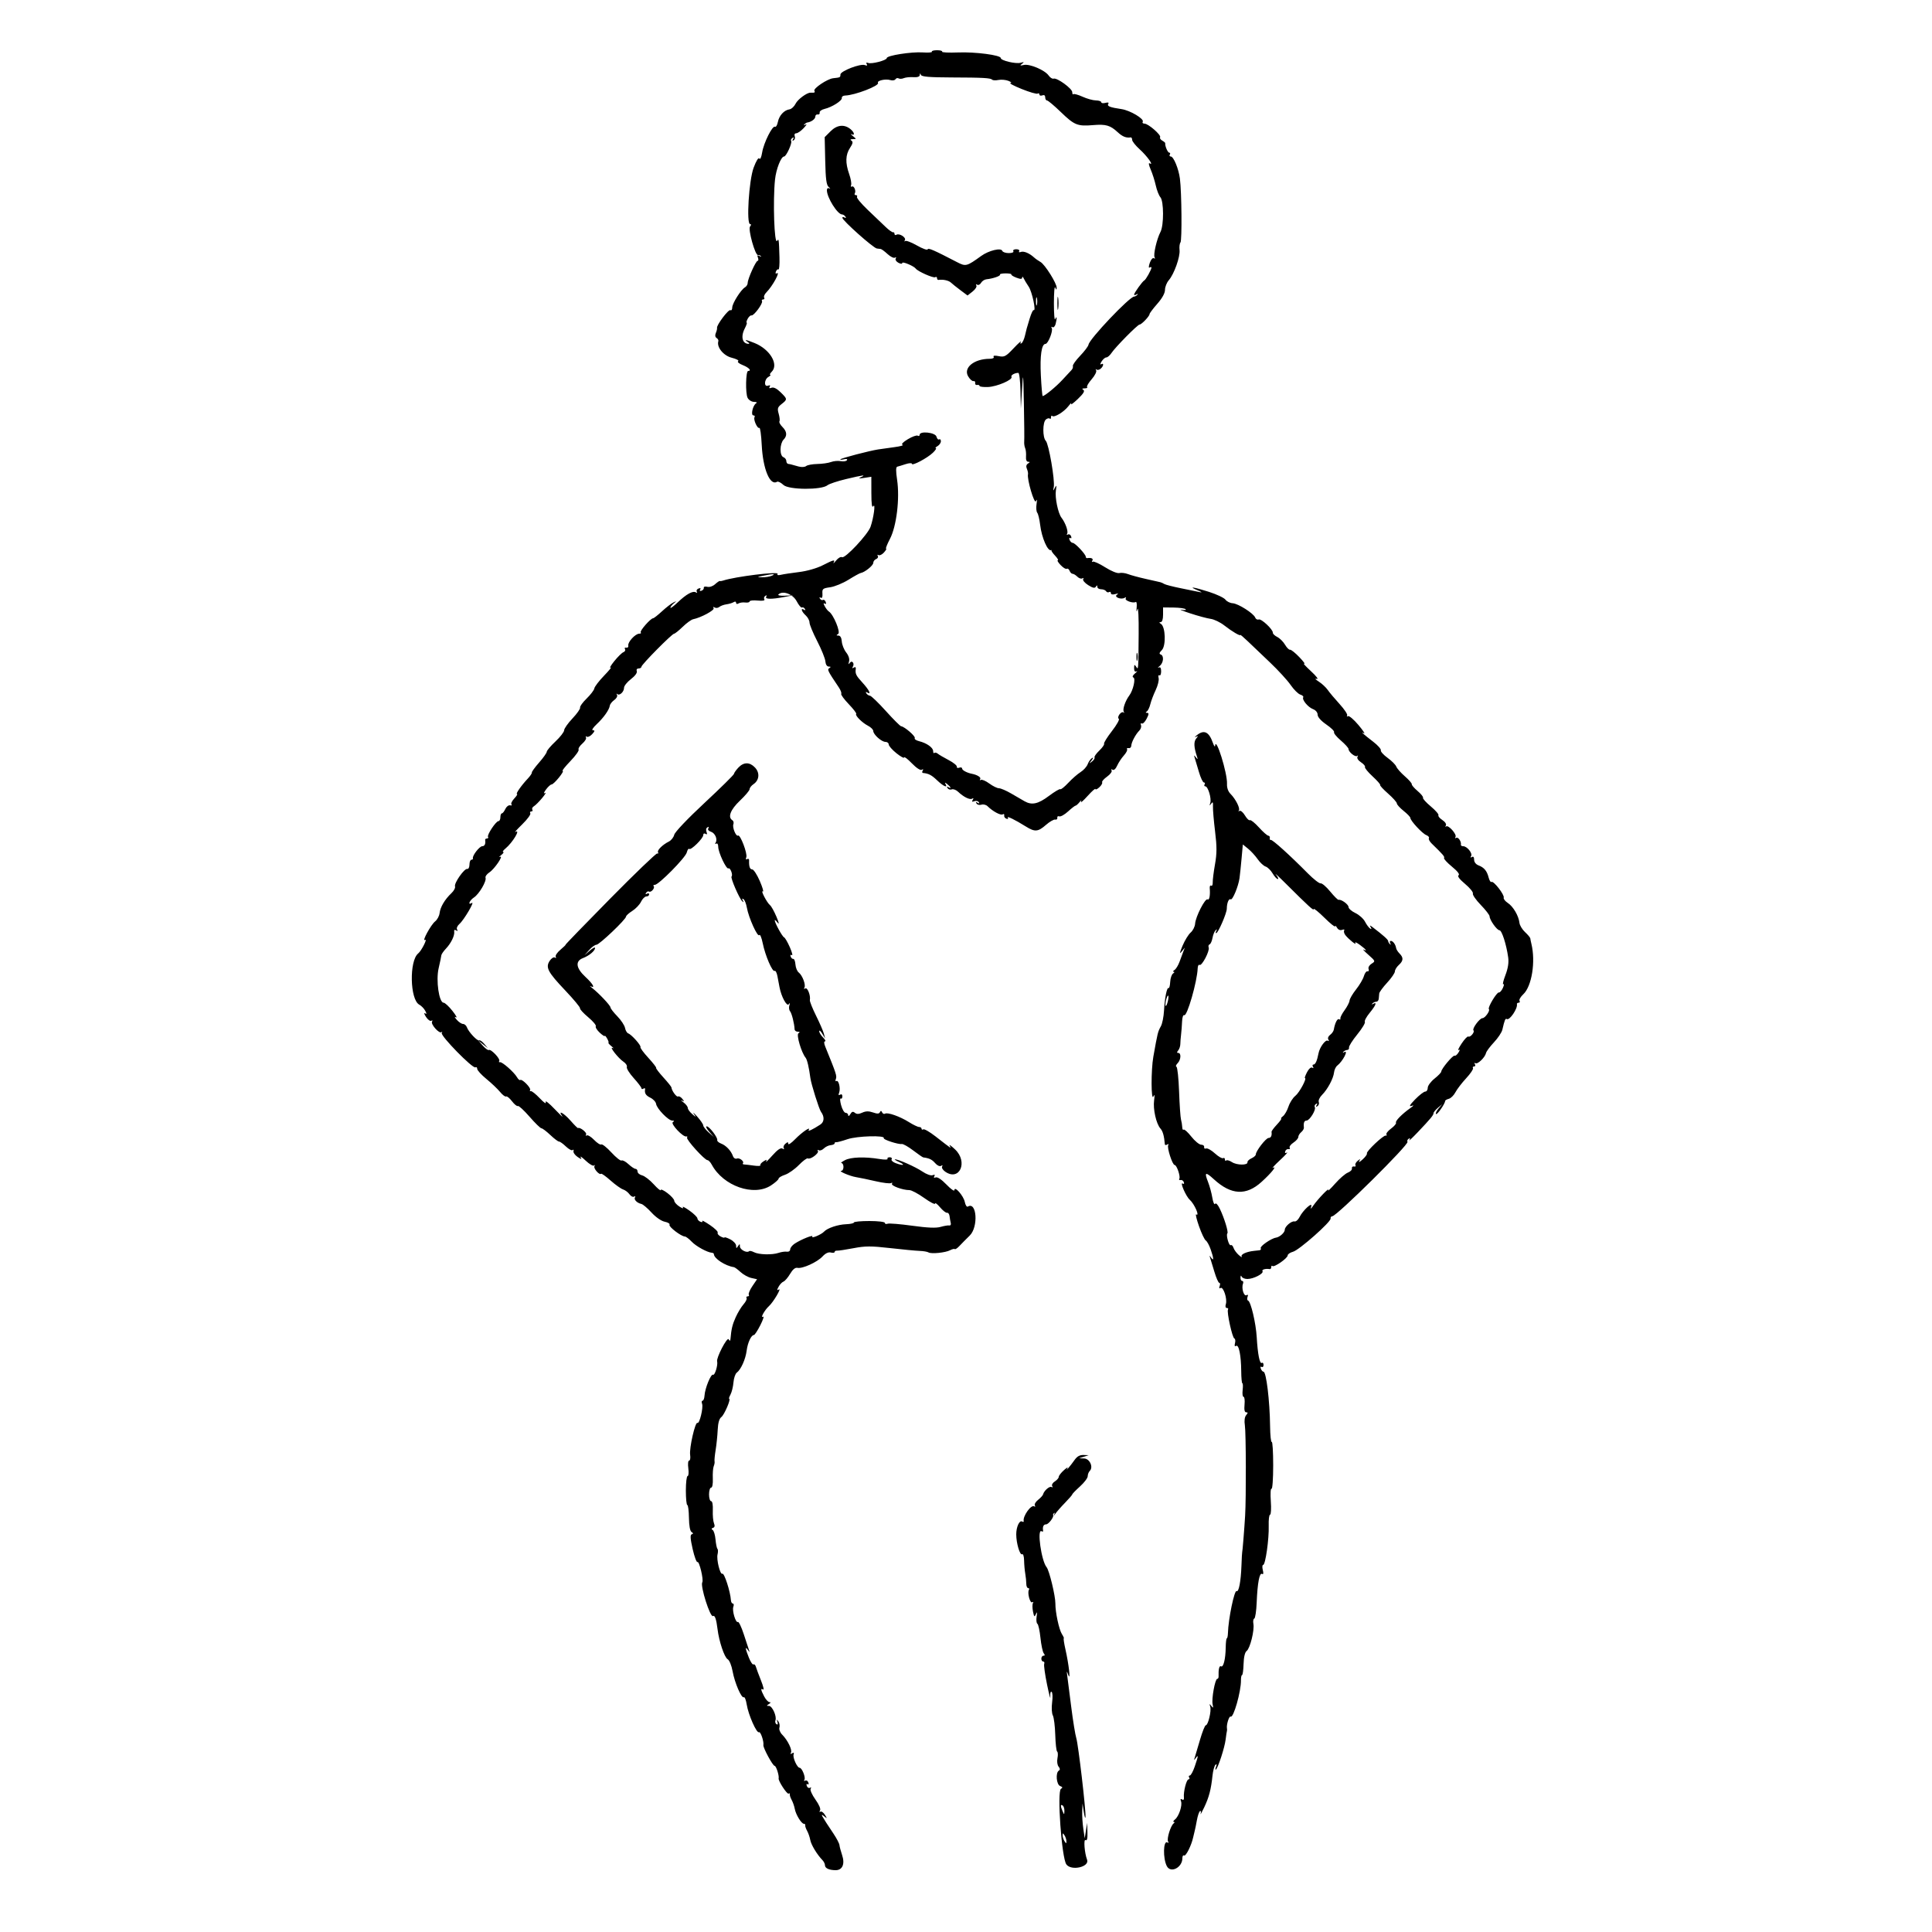 <svg version="1.1" viewBox="0, 0, 400,400" height="400" width="400" xmlns:xlink="http://www.w3.org/1999/xlink" xmlns="http://www.w3.org/2000/svg" id="svg"><g id="svgg"><path fill-rule="evenodd" fill="#000000" stroke="none" d="M192.939 10.700 C 193.041 10.865,192.197 10.934,191.062 10.854 C 188.730 10.689,183.600 11.491,183.600 12.021 C 183.600 12.490,180.465 13.310,179.737 13.031 C 179.368 12.890,179.262 12.977,179.445 13.273 C 179.637 13.583,179.509 13.651,179.056 13.477 C 178.130 13.121,174.000 14.716,174.000 15.429 C 174.000 16.024,173.964 16.043,172.502 16.196 C 171.297 16.323,168.311 18.332,168.609 18.815 C 168.817 19.152,168.657 19.226,167.796 19.192 C 167.065 19.163,165.159 20.573,164.722 21.465 C 164.435 22.052,163.869 22.579,163.465 22.636 C 162.347 22.794,161.319 23.905,161.051 25.247 C 160.918 25.910,160.653 26.356,160.462 26.238 C 159.943 25.918,158.126 29.544,157.798 31.552 C 157.632 32.571,157.388 33.104,157.215 32.825 C 157.035 32.533,156.569 33.278,156.029 34.724 C 155.059 37.316,154.494 46.400,155.303 46.400 C 155.555 46.400,155.550 46.580,155.288 46.900 C 154.828 47.461,156.349 52.915,156.933 52.799 C 157.117 52.763,157.387 52.867,157.533 53.031 C 157.680 53.194,157.544 53.180,157.232 52.999 C 156.809 52.753,156.729 52.839,156.919 53.334 C 157.060 53.700,157.034 54.000,156.862 54.000 C 156.490 54.000,154.800 57.757,154.800 58.584 C 154.800 58.901,154.552 59.304,154.249 59.480 C 153.396 59.975,151.600 62.822,151.600 63.679 C 151.600 64.102,151.431 64.343,151.225 64.215 C 150.841 63.978,148.331 67.304,148.457 67.881 C 148.496 68.057,148.382 68.533,148.205 68.940 C 148.004 69.404,148.063 69.792,148.363 69.977 C 148.626 70.140,148.790 70.437,148.726 70.637 C 148.337 71.853,149.768 73.631,151.485 74.063 C 152.465 74.310,153.071 74.633,152.832 74.781 C 152.588 74.931,153.013 75.291,153.798 75.599 C 155.051 76.091,155.698 76.800,154.894 76.800 C 154.399 76.800,154.312 81.488,154.790 82.382 C 155.031 82.832,155.627 83.203,156.114 83.206 C 156.656 83.210,156.818 83.328,156.532 83.510 C 155.853 83.942,155.397 86.000,155.980 86.000 C 156.237 86.000,156.344 86.167,156.219 86.370 C 155.924 86.847,156.821 88.834,157.220 88.588 C 157.386 88.485,157.605 90.065,157.706 92.100 C 157.955 97.125,159.424 100.651,160.891 99.744 C 161.093 99.619,161.686 99.917,162.207 100.407 C 163.298 101.432,170.107 101.473,171.326 100.461 C 171.661 100.184,173.401 99.606,175.193 99.178 C 178.706 98.339,179.457 98.249,178.200 98.819 C 177.630 99.077,177.831 99.114,178.900 98.946 L 180.400 98.711 180.406 102.055 C 180.410 104.418,180.530 105.224,180.812 104.800 C 181.309 104.054,180.886 107.199,180.238 109.062 C 179.685 110.656,174.927 115.726,174.331 115.358 C 174.089 115.208,173.539 115.516,173.110 116.042 C 172.681 116.569,172.447 116.775,172.589 116.500 C 172.956 115.789,172.639 115.865,170.306 117.048 C 169.094 117.662,167.073 118.238,165.419 118.439 C 163.869 118.629,162.180 118.885,161.666 119.008 C 161.075 119.150,160.827 119.079,160.990 118.816 C 161.341 118.248,152.157 119.380,149.696 120.208 C 149.418 120.302,149.122 120.338,149.038 120.289 C 148.953 120.240,148.511 120.538,148.055 120.950 C 147.570 121.389,146.894 121.613,146.427 121.491 C 145.987 121.376,145.666 121.466,145.714 121.691 C 145.761 121.916,145.550 122.191,145.244 122.302 C 144.907 122.425,144.797 122.328,144.965 122.056 C 145.141 121.772,145.016 121.696,144.623 121.846 C 144.283 121.977,144.121 122.273,144.264 122.504 C 144.414 122.746,144.332 122.805,144.070 122.643 C 143.452 122.262,142.096 123.012,140.300 124.728 C 139.475 125.517,138.800 126.011,138.800 125.825 C 138.800 125.640,139.115 125.233,139.500 124.922 C 140.147 124.399,140.139 124.386,139.400 124.746 C 138.960 124.961,137.902 125.781,137.050 126.569 C 136.197 127.356,135.377 128.000,135.228 128.000 C 134.715 128.000,132.386 130.653,132.660 130.926 C 132.810 131.077,132.665 131.200,132.336 131.200 C 131.542 131.200,129.933 132.945,130.082 133.645 C 130.147 133.950,129.962 134.151,129.670 134.090 C 129.379 134.030,129.255 134.166,129.396 134.393 C 129.536 134.620,129.390 134.906,129.072 135.028 C 128.754 135.150,127.899 135.990,127.172 136.895 C 126.445 137.800,126.109 138.393,126.425 138.213 C 126.741 138.033,126.133 138.785,125.073 139.884 C 124.014 140.983,123.104 142.171,123.052 142.524 C 123.001 142.877,122.283 143.821,121.459 144.622 C 120.634 145.423,120.023 146.269,120.101 146.502 C 120.179 146.736,119.468 147.746,118.521 148.749 C 117.574 149.751,116.800 150.852,116.800 151.195 C 116.800 151.539,115.990 152.582,115.000 153.514 C 114.010 154.445,113.200 155.403,113.200 155.642 C 113.200 155.882,112.486 156.888,111.614 157.879 C 110.741 158.871,110.066 159.802,110.114 159.949 C 110.161 160.095,109.779 160.662,109.265 161.208 C 107.929 162.627,106.694 164.400,107.042 164.400 C 107.206 164.400,106.946 164.818,106.466 165.330 C 105.986 165.841,105.729 166.396,105.896 166.563 C 106.063 166.730,105.937 166.807,105.615 166.733 C 105.293 166.660,104.845 167.005,104.620 167.500 C 104.395 167.995,104.073 168.400,103.905 168.400 C 103.737 168.400,103.600 168.760,103.600 169.200 C 103.600 169.640,103.426 170.000,103.214 170.000 C 102.685 170.000,100.786 172.854,101.041 173.267 C 101.155 173.450,101.057 173.600,100.824 173.600 C 100.591 173.600,100.421 173.735,100.447 173.900 C 100.575 174.708,100.347 175.200,99.846 175.200 C 99.275 175.200,97.753 177.166,97.911 177.700 C 97.960 177.865,97.820 178.000,97.600 178.000 C 97.380 178.000,97.200 178.450,97.200 179.000 C 97.200 179.550,96.994 179.955,96.742 179.900 C 96.134 179.767,93.973 182.856,94.208 183.523 C 94.309 183.810,93.973 184.440,93.461 184.923 C 92.105 186.200,91.151 187.807,91.015 189.042 C 90.950 189.637,90.533 190.411,90.090 190.762 C 89.211 191.457,87.249 195.064,88.004 194.598 C 88.583 194.240,87.257 196.855,86.583 197.400 C 84.701 198.922,84.870 206.967,86.804 208.002 C 87.232 208.231,87.784 208.796,88.031 209.257 C 88.375 209.901,88.368 210.027,87.998 209.799 C 87.734 209.635,87.825 209.972,88.202 210.547 C 88.579 211.123,89.076 211.477,89.306 211.335 C 89.539 211.190,89.605 211.268,89.455 211.511 C 89.124 212.047,90.955 214.099,91.404 213.693 C 91.582 213.532,91.608 213.609,91.462 213.865 C 91.142 214.425,97.889 221.316,98.430 220.982 C 98.633 220.856,98.800 220.995,98.800 221.292 C 98.800 221.588,99.655 222.529,100.700 223.383 C 101.745 224.237,103.019 225.447,103.532 226.072 C 104.045 226.697,104.606 227.120,104.779 227.013 C 104.952 226.906,105.502 227.350,106.000 228.000 C 106.498 228.650,107.048 229.094,107.222 228.987 C 107.395 228.879,108.479 229.873,109.629 231.196 C 110.779 232.518,111.889 233.600,112.096 233.600 C 112.302 233.600,113.130 234.224,113.936 234.988 C 114.741 235.751,115.552 236.363,115.737 236.349 C 115.923 236.334,116.565 236.792,117.165 237.367 C 117.765 237.941,118.393 238.274,118.561 238.106 C 118.729 237.938,118.807 238.039,118.733 238.332 C 118.660 238.625,119.042 239.165,119.583 239.532 C 120.379 240.073,120.501 240.086,120.223 239.600 C 120.034 239.270,120.504 239.588,121.266 240.307 C 122.029 241.026,122.805 241.476,122.990 241.307 C 123.176 241.138,123.214 241.201,123.074 241.447 C 122.818 241.895,124.104 243.363,124.449 243.017 C 124.551 242.916,125.436 243.547,126.417 244.419 C 127.398 245.291,128.560 246.119,129.000 246.260 C 129.440 246.400,130.037 246.852,130.327 247.264 C 130.617 247.676,131.050 247.893,131.289 247.745 C 131.532 247.595,131.610 247.660,131.466 247.893 C 131.184 248.350,131.868 249.059,132.793 249.267 C 133.118 249.340,134.064 250.143,134.895 251.051 C 135.779 252.016,136.915 252.803,137.630 252.946 C 138.303 253.081,138.746 253.363,138.616 253.574 C 138.378 253.960,141.034 255.994,141.793 256.007 C 142.017 256.011,142.650 256.488,143.200 257.068 C 144.115 258.034,146.429 259.302,147.400 259.372 C 147.620 259.387,147.800 259.507,147.800 259.639 C 147.800 260.547,150.155 262.089,151.942 262.350 C 152.129 262.377,152.751 262.834,153.324 263.364 C 153.896 263.895,154.899 264.446,155.553 264.590 L 156.741 264.851 155.776 266.273 C 155.246 267.055,154.909 267.853,155.029 268.047 C 155.149 268.241,155.046 268.400,154.800 268.400 C 154.554 268.400,154.450 268.557,154.568 268.748 C 154.687 268.940,154.403 269.525,153.938 270.048 C 153.474 270.572,152.746 271.771,152.322 272.714 C 151.634 274.242,151.417 275.141,151.239 277.200 C 151.199 277.672,151.117 277.689,150.858 277.280 C 150.531 276.765,148.264 281.134,148.475 281.871 C 148.677 282.576,147.989 284.840,147.639 284.624 C 147.209 284.359,145.948 287.434,145.860 288.962 C 145.827 289.533,145.646 290.000,145.457 290.000 C 145.269 290.000,145.223 290.283,145.356 290.629 C 145.656 291.411,144.822 294.861,144.396 294.598 C 143.938 294.314,142.682 299.812,142.886 301.206 C 142.983 301.863,142.889 302.400,142.678 302.400 C 142.462 302.400,142.388 303.097,142.509 304.000 C 142.627 304.880,142.561 305.600,142.362 305.600 C 142.163 305.600,142.000 306.950,142.000 308.600 C 142.000 310.250,142.135 311.600,142.300 311.601 C 142.465 311.602,142.617 312.789,142.638 314.239 C 142.662 315.900,142.864 316.992,143.183 317.190 C 143.558 317.421,143.567 317.544,143.220 317.660 C 142.869 317.777,142.917 318.557,143.407 320.712 C 143.769 322.304,144.216 323.514,144.399 323.401 C 144.780 323.165,145.715 327.091,145.400 327.601 C 144.943 328.340,147.040 334.946,147.618 334.589 C 148.002 334.352,148.311 335.240,148.558 337.289 C 148.862 339.817,149.980 343.149,150.650 343.524 C 151.011 343.726,151.456 344.806,151.675 346.010 C 152.116 348.436,153.526 351.693,154.007 351.395 C 154.184 351.286,154.451 351.962,154.600 352.898 C 154.942 355.045,156.664 358.931,157.142 358.636 C 157.467 358.435,158.188 360.556,158.051 361.308 C 157.955 361.835,159.993 365.600,160.375 365.600 C 160.693 365.600,161.343 367.626,161.211 368.204 C 161.096 368.707,162.958 371.549,163.274 371.354 C 163.464 371.237,163.577 371.289,163.525 371.470 C 163.473 371.652,163.640 372.177,163.896 372.638 C 164.152 373.099,164.446 373.938,164.548 374.502 C 164.764 375.695,165.931 377.600,166.446 377.600 C 166.641 377.600,166.762 377.735,166.715 377.900 C 166.668 378.065,166.840 378.577,167.096 379.038 C 167.352 379.499,167.649 380.355,167.755 380.940 C 167.937 381.945,169.159 383.967,170.287 385.129 C 170.569 385.419,170.800 385.895,170.800 386.186 C 170.800 386.802,171.670 387.200,173.019 387.200 C 174.421 387.200,174.969 385.918,174.351 384.080 C 174.078 383.266,173.829 382.330,173.798 382.000 C 173.768 381.670,173.216 380.612,172.572 379.650 C 170.037 375.863,169.746 375.330,170.581 376.000 C 171.287 376.566,171.298 376.551,170.784 375.726 C 170.485 375.245,170.068 374.958,169.858 375.088 C 169.641 375.222,169.608 375.110,169.782 374.829 C 169.965 374.533,169.577 373.623,168.820 372.568 C 168.122 371.597,167.680 370.594,167.838 370.339 C 168.005 370.069,167.949 369.984,167.704 370.136 C 167.473 370.279,167.177 370.117,167.046 369.777 C 166.912 369.427,166.979 369.263,167.200 369.400 C 167.421 369.537,167.488 369.373,167.354 369.023 C 167.223 368.683,166.927 368.521,166.696 368.664 C 166.461 368.809,166.394 368.733,166.543 368.492 C 166.846 368.003,166.044 366.000,165.546 366.000 C 165.044 366.000,164.085 363.869,164.307 363.244 C 164.439 362.872,164.334 362.794,163.990 363.006 C 163.658 363.211,163.575 363.164,163.755 362.874 C 164.083 362.342,163.091 360.291,161.958 359.158 C 161.511 358.711,161.252 358.060,161.370 357.680 C 161.487 357.306,161.389 356.730,161.153 356.400 C 160.795 355.899,160.763 355.919,160.958 356.521 C 161.103 356.970,161.032 357.143,160.768 356.980 C 160.536 356.837,160.437 356.480,160.549 356.189 C 160.864 355.367,159.897 353.201,159.212 353.194 C 158.671 353.188,158.670 353.143,159.200 352.800 C 159.583 352.552,159.623 352.410,159.310 352.406 C 159.041 352.403,158.546 351.869,158.210 351.220 C 157.498 349.843,157.442 349.455,158.005 349.803 C 158.227 349.940,158.025 349.096,157.555 347.926 C 157.086 346.757,156.613 345.487,156.505 345.104 C 156.397 344.722,156.169 344.496,155.997 344.602 C 155.825 344.708,155.396 344.072,155.042 343.189 C 154.304 341.343,154.225 340.735,154.837 341.600 C 155.214 342.133,155.239 342.133,155.062 341.600 C 154.952 341.270,154.465 339.789,153.979 338.309 C 153.492 336.829,152.953 335.706,152.779 335.813 C 152.326 336.093,151.530 333.447,151.832 332.661 C 151.971 332.297,151.925 332.000,151.729 332.000 C 151.532 332.000,151.352 331.685,151.328 331.300 C 151.216 329.527,149.944 325.587,149.559 325.825 C 149.100 326.109,148.297 322.866,148.563 321.806 C 148.685 321.318,148.674 320.808,148.539 320.672 C 148.403 320.536,148.223 319.663,148.140 318.732 C 148.056 317.801,147.790 316.917,147.548 316.768 C 147.246 316.581,147.271 316.443,147.627 316.324 C 147.971 316.210,148.036 315.893,147.822 315.376 C 147.645 314.949,147.536 313.745,147.580 312.700 C 147.627 311.563,147.487 310.800,147.230 310.800 C 146.993 310.800,146.800 310.170,146.800 309.400 C 146.800 308.630,146.993 308.000,147.230 308.000 C 147.487 308.000,147.627 307.237,147.580 306.100 C 147.536 305.055,147.621 303.912,147.770 303.560 C 147.918 303.208,147.995 302.758,147.941 302.560 C 147.886 302.362,147.987 301.300,148.166 300.200 C 148.345 299.100,148.537 297.225,148.593 296.033 C 148.662 294.586,148.912 293.708,149.345 293.391 C 149.958 292.943,151.389 289.600,150.968 289.600 C 150.860 289.600,150.985 289.201,151.246 288.713 C 151.507 288.226,151.782 287.101,151.856 286.213 C 151.931 285.326,152.236 284.420,152.535 284.200 C 153.398 283.564,154.363 281.418,154.587 279.639 C 154.793 277.996,155.534 276.400,156.089 276.400 C 156.253 276.400,156.852 275.482,157.420 274.360 C 157.989 273.237,158.244 272.449,157.987 272.608 C 157.317 273.022,158.327 271.204,159.205 270.417 C 160.107 269.607,161.905 266.565,161.236 266.977 C 160.824 267.233,160.813 267.122,161.186 266.426 C 161.443 265.947,161.902 265.459,162.208 265.342 C 162.513 265.224,163.133 264.502,163.585 263.736 C 164.128 262.815,164.643 262.394,165.103 262.494 C 166.126 262.717,169.190 261.327,170.287 260.144 C 170.905 259.477,171.513 259.188,172.019 259.321 C 172.449 259.433,172.800 259.382,172.800 259.207 C 172.800 259.032,173.025 258.910,173.300 258.936 C 173.575 258.961,175.106 258.732,176.703 258.426 C 179.156 257.957,180.334 257.954,184.303 258.405 C 186.886 258.699,189.631 258.961,190.402 258.986 C 191.173 259.011,191.996 259.151,192.231 259.296 C 192.810 259.654,195.760 259.356,196.719 258.843 C 197.146 258.615,197.578 258.511,197.679 258.612 C 197.780 258.714,198.209 258.427,198.632 257.975 C 199.054 257.524,200.021 256.545,200.780 255.801 C 202.594 254.022,202.234 248.666,200.378 249.814 C 200.165 249.945,199.883 249.514,199.751 248.855 C 199.496 247.578,197.600 245.424,197.600 246.411 C 197.600 246.714,196.862 246.193,195.959 245.253 C 194.968 244.222,194.089 243.634,193.738 243.768 C 193.368 243.910,193.262 243.823,193.445 243.527 C 193.634 243.221,193.513 243.148,193.089 243.310 C 192.722 243.451,191.812 243.126,190.961 242.548 C 189.541 241.584,185.886 239.964,185.285 240.032 C 185.128 240.050,185.540 240.312,186.200 240.614 C 187.586 241.249,186.964 241.394,185.402 240.801 C 184.824 240.581,184.463 240.221,184.600 240.001 C 184.736 239.780,184.556 239.600,184.200 239.600 C 183.844 239.600,183.646 239.750,183.759 239.934 C 183.873 240.118,183.118 240.128,182.083 239.958 C 179.052 239.459,176.177 239.555,174.946 240.198 C 174.316 240.526,173.986 240.796,174.214 240.798 C 174.442 240.799,174.629 241.160,174.629 241.600 C 174.629 242.040,174.442 242.401,174.214 242.402 C 173.395 242.407,175.930 243.506,177.250 243.717 C 177.993 243.837,179.831 244.220,181.336 244.568 C 182.841 244.917,184.264 245.084,184.498 244.940 C 184.732 244.795,184.812 244.857,184.675 245.079 C 184.418 245.495,186.889 246.400,188.281 246.400 C 188.715 246.400,190.089 247.130,191.335 248.022 C 192.581 248.914,193.600 249.440,193.600 249.191 C 193.600 248.942,194.062 249.288,194.628 249.960 C 195.193 250.632,195.846 251.141,196.079 251.091 C 196.312 251.041,196.545 251.360,196.597 251.800 C 196.648 252.240,196.760 252.870,196.845 253.200 C 196.930 253.530,196.795 253.762,196.545 253.715 C 196.295 253.668,195.486 253.803,194.747 254.015 C 193.802 254.286,192.056 254.214,188.862 253.773 C 186.365 253.427,184.069 253.241,183.761 253.360 C 183.452 253.478,183.200 253.401,183.200 253.187 C 183.200 252.970,181.798 252.800,180.000 252.800 C 178.240 252.800,176.799 252.935,176.798 253.100 C 176.796 253.265,176.066 253.428,175.173 253.462 C 173.457 253.527,171.267 254.266,170.600 255.006 C 170.067 255.598,167.883 256.514,168.189 256.017 C 168.473 255.559,165.890 256.591,164.539 257.477 C 164.022 257.815,163.600 258.353,163.600 258.671 C 163.600 258.995,163.291 259.205,162.900 259.148 C 162.515 259.092,161.750 259.201,161.200 259.391 C 159.865 259.850,157.069 259.772,156.092 259.249 C 155.659 259.018,155.205 258.928,155.083 259.051 C 154.648 259.485,153.200 258.735,153.194 258.073 C 153.189 257.492,153.135 257.482,152.800 258.000 C 152.467 258.515,152.411 258.502,152.406 257.910 C 152.403 257.531,151.860 256.941,151.200 256.600 C 150.540 256.259,150.000 256.080,150.000 256.204 C 150.000 256.327,149.635 256.233,149.189 255.994 C 148.743 255.755,148.475 255.403,148.593 255.211 C 148.712 255.019,147.985 254.307,146.978 253.627 C 145.971 252.948,145.259 252.572,145.395 252.791 C 145.538 253.023,145.380 253.091,145.021 252.953 C 144.679 252.822,144.396 252.509,144.391 252.257 C 144.387 252.006,143.635 251.270,142.720 250.623 C 141.806 249.975,141.202 249.679,141.378 249.964 C 141.568 250.273,141.273 250.204,140.649 249.795 C 140.072 249.417,139.600 248.880,139.600 248.601 C 139.600 248.323,138.970 247.614,138.200 247.027 C 137.430 246.440,136.800 246.149,136.800 246.381 C 136.800 246.613,136.147 246.079,135.349 245.196 C 134.551 244.312,133.471 243.482,132.949 243.351 C 132.427 243.220,132.000 242.863,132.000 242.557 C 132.000 242.250,131.812 242.000,131.583 242.000 C 131.353 242.000,130.690 241.560,130.110 241.021 C 129.529 240.483,128.889 240.145,128.688 240.270 C 128.486 240.394,127.541 239.646,126.587 238.608 C 125.634 237.569,124.689 236.821,124.488 236.946 C 124.287 237.070,123.617 236.644,123.000 236.000 C 122.383 235.356,121.697 234.940,121.477 235.076 C 121.257 235.212,121.199 235.125,121.349 234.882 C 121.581 234.507,120.044 233.290,119.674 233.555 C 119.605 233.605,118.908 232.915,118.126 232.023 C 116.722 230.421,115.420 229.725,116.401 231.100 C 116.676 231.485,115.962 230.810,114.815 229.600 C 113.668 228.390,112.842 227.747,112.980 228.172 C 113.133 228.645,112.655 228.336,111.742 227.372 C 110.924 226.507,110.094 225.849,109.898 225.910 C 109.701 225.970,109.638 225.862,109.758 225.668 C 110.006 225.267,108.054 223.294,107.711 223.600 C 107.588 223.710,107.288 223.455,107.044 223.032 C 106.433 221.976,103.934 219.775,103.497 219.910 C 103.301 219.970,103.241 219.857,103.364 219.658 C 103.630 219.228,101.635 217.131,101.210 217.394 C 101.048 217.494,100.485 217.087,99.958 216.491 L 99.000 215.406 100.000 216.203 L 101.000 217.000 100.247 216.109 C 99.832 215.620,99.365 215.298,99.208 215.395 C 98.854 215.614,97.005 213.650,96.671 212.700 C 96.536 212.315,96.177 212.000,95.875 212.000 C 95.572 212.000,94.981 211.609,94.562 211.131 C 94.092 210.596,94.030 210.398,94.400 210.616 C 94.730 210.811,94.400 210.212,93.666 209.285 C 92.933 208.358,92.115 207.600,91.849 207.600 C 90.895 207.600,90.227 202.992,90.815 200.469 C 91.106 199.221,91.357 198.017,91.372 197.792 C 91.387 197.568,91.822 196.938,92.338 196.392 C 93.400 195.270,94.173 193.664,94.037 192.860 C 93.981 192.527,94.134 192.436,94.435 192.622 C 94.751 192.817,94.821 192.757,94.631 192.451 C 94.467 192.184,94.683 191.677,95.127 191.289 C 96.053 190.480,98.388 186.513,97.681 186.950 C 96.774 187.511,97.199 186.419,98.124 185.813 C 99.200 185.108,100.780 182.418,100.525 181.725 C 100.429 181.465,100.802 180.955,101.355 180.593 C 102.397 179.910,104.385 176.958,103.501 177.406 C 103.225 177.545,103.349 177.376,103.776 177.030 C 104.204 176.683,104.384 176.396,104.176 176.391 C 103.969 176.386,104.176 176.071,104.636 175.691 C 106.142 174.445,107.884 171.544,106.700 172.252 C 106.425 172.416,107.064 171.705,108.121 170.670 C 109.177 169.636,109.931 168.612,109.797 168.395 C 109.663 168.178,109.754 168.000,110.000 168.000 C 110.246 168.000,110.343 167.831,110.215 167.625 C 110.088 167.418,110.235 167.103,110.542 166.925 C 110.849 166.746,111.618 165.978,112.250 165.218 C 112.883 164.458,113.144 163.992,112.832 164.184 C 112.488 164.394,112.567 164.115,113.032 163.478 C 113.454 162.899,113.980 162.419,114.200 162.413 C 114.692 162.397,116.970 159.600,116.491 159.600 C 116.302 159.600,117.021 158.694,118.088 157.586 C 119.156 156.478,119.926 155.403,119.798 155.198 C 119.671 154.992,120.018 154.431,120.570 153.951 C 121.121 153.472,121.461 152.899,121.325 152.678 C 121.188 152.457,121.260 152.390,121.485 152.529 C 121.709 152.668,122.215 152.425,122.609 151.991 C 123.158 151.384,123.193 151.200,122.762 151.198 C 122.441 151.197,122.761 150.670,123.510 149.968 C 124.979 148.592,126.128 146.973,126.256 146.098 C 126.303 145.778,126.718 145.253,127.177 144.931 C 127.638 144.608,127.892 144.133,127.743 143.873 C 127.594 143.613,127.619 143.533,127.799 143.697 C 128.259 144.114,129.200 143.242,129.200 142.398 C 129.200 142.012,129.842 141.205,130.627 140.606 C 131.474 139.960,131.967 139.291,131.840 138.959 C 131.716 138.637,131.874 138.400,132.213 138.400 C 132.536 138.400,132.800 138.239,132.800 138.043 C 132.800 137.606,139.136 131.200,139.568 131.200 C 139.738 131.200,140.537 130.559,141.343 129.776 C 142.150 128.993,143.122 128.288,143.505 128.209 C 145.153 127.869,148.003 126.328,147.748 125.915 C 147.581 125.646,147.661 125.591,147.956 125.773 C 148.219 125.936,148.657 125.885,148.927 125.660 C 149.198 125.435,149.865 125.190,150.410 125.116 C 150.954 125.041,151.625 124.839,151.900 124.666 C 152.189 124.485,152.400 124.542,152.400 124.800 C 152.400 125.057,152.613 125.115,152.900 124.936 C 153.175 124.765,153.805 124.677,154.300 124.741 C 154.795 124.805,155.200 124.705,155.200 124.518 C 155.200 124.331,155.944 124.250,156.853 124.336 C 157.938 124.440,158.416 124.350,158.246 124.075 C 158.104 123.844,158.198 123.525,158.455 123.366 C 158.748 123.185,158.816 123.250,158.638 123.538 C 158.299 124.086,159.730 124.108,162.400 123.595 L 164.200 123.249 162.510 123.334 C 161.581 123.381,160.973 123.267,161.160 123.080 C 162.039 122.201,164.160 122.988,164.946 124.485 C 165.374 125.302,165.864 125.884,166.035 125.778 C 166.205 125.673,166.475 125.798,166.634 126.055 C 166.815 126.348,166.750 126.416,166.462 126.238 C 165.693 125.763,165.944 126.626,166.800 127.400 C 167.240 127.798,167.600 128.466,167.600 128.885 C 167.600 129.303,168.319 131.042,169.198 132.750 C 170.078 134.457,170.837 136.337,170.886 136.927 C 170.940 137.582,171.213 138.002,171.587 138.006 C 172.030 138.011,172.065 138.098,171.713 138.322 C 171.228 138.630,171.336 138.849,173.679 142.336 C 174.052 142.891,174.272 143.484,174.167 143.654 C 174.062 143.823,174.761 144.781,175.721 145.782 C 176.680 146.783,177.376 147.690,177.268 147.799 C 176.966 148.100,178.466 149.614,179.699 150.251 C 180.305 150.564,180.800 151.055,180.800 151.341 C 180.800 152.068,182.513 153.600,183.326 153.600 C 183.697 153.600,184.000 153.840,184.000 154.133 C 184.000 154.426,184.720 155.245,185.600 155.952 C 186.480 156.659,187.200 157.049,187.200 156.818 C 187.200 156.588,187.913 157.134,188.785 158.032 C 189.745 159.021,190.558 159.549,190.847 159.371 C 191.148 159.185,191.218 159.247,191.038 159.538 C 190.881 159.792,190.898 160.014,191.076 160.031 C 192.257 160.142,192.871 160.461,194.020 161.559 C 195.328 162.809,196.304 163.228,195.747 162.300 C 195.543 161.960,195.663 161.976,196.123 162.349 C 196.890 162.971,197.039 163.395,196.338 162.962 C 196.043 162.779,195.985 162.853,196.179 163.165 C 196.345 163.434,196.737 163.556,197.050 163.436 C 197.362 163.316,197.944 163.529,198.343 163.909 C 199.501 165.013,200.796 165.650,201.278 165.352 C 201.569 165.172,201.610 165.261,201.396 165.606 C 201.160 165.989,201.250 166.066,201.722 165.885 C 202.081 165.748,202.498 165.835,202.649 166.079 C 202.827 166.367,202.739 166.410,202.400 166.200 C 202.047 165.982,201.973 166.032,202.172 166.354 C 202.334 166.617,202.793 166.729,203.192 166.603 C 203.590 166.476,204.160 166.616,204.458 166.913 C 205.523 167.975,207.172 168.864,207.592 168.605 C 207.827 168.459,207.970 168.556,207.910 168.820 C 207.849 169.084,208.050 169.391,208.356 169.502 C 208.666 169.615,208.800 169.524,208.660 169.297 C 208.389 168.859,210.147 169.717,212.400 171.123 C 214.257 172.282,214.911 172.229,216.552 170.789 C 217.311 170.122,218.172 169.627,218.466 169.689 C 218.760 169.750,218.957 169.581,218.905 169.314 C 218.852 169.047,219.034 168.915,219.309 169.020 C 219.584 169.126,220.403 168.669,221.129 168.006 C 221.855 167.343,222.553 166.800,222.681 166.800 C 222.808 166.800,223.170 166.485,223.486 166.100 C 223.863 165.640,223.971 165.605,223.803 166.000 C 223.662 166.330,224.278 165.790,225.172 164.800 C 226.066 163.810,226.798 163.163,226.799 163.362 C 226.800 163.561,227.156 163.402,227.591 163.009 C 228.025 162.615,228.293 162.151,228.186 161.977 C 228.078 161.803,228.535 161.274,229.200 160.800 C 229.865 160.326,230.289 159.745,230.143 159.508 C 229.985 159.252,230.064 159.192,230.336 159.361 C 230.615 159.533,230.993 159.202,231.295 158.523 C 231.569 157.905,232.190 156.962,232.675 156.427 C 233.160 155.892,233.463 155.303,233.349 155.117 C 233.234 154.932,233.379 154.830,233.670 154.890 C 233.962 154.951,234.208 154.730,234.218 154.400 C 234.241 153.676,235.116 152.027,235.886 151.257 C 236.194 150.949,236.348 150.441,236.228 150.128 C 236.107 149.815,236.179 149.664,236.388 149.792 C 236.596 149.921,237.048 149.480,237.393 148.813 C 237.871 147.890,237.899 147.599,237.510 147.594 C 237.161 147.590,237.139 147.495,237.438 147.294 C 237.680 147.132,238.005 146.460,238.162 145.800 C 238.319 145.140,238.816 143.828,239.266 142.885 C 239.717 141.942,239.993 140.817,239.880 140.385 C 239.767 139.953,239.838 139.700,240.037 139.823 C 240.237 139.946,240.400 139.576,240.400 139.000 C 240.400 138.294,240.237 138.035,239.900 138.206 C 239.625 138.345,239.715 138.201,240.100 137.886 C 240.908 137.224,241.034 135.745,240.304 135.501 C 239.952 135.384,240.023 135.119,240.547 134.596 C 241.440 133.703,241.307 129.766,240.364 129.169 C 239.965 128.917,239.946 128.810,240.300 128.806 C 240.611 128.802,240.800 128.226,240.800 127.282 L 240.800 125.763 242.971 125.786 C 244.165 125.798,245.290 125.956,245.470 126.137 C 245.651 126.317,245.259 126.360,244.599 126.231 C 243.940 126.103,244.741 126.438,246.381 126.977 C 248.020 127.516,249.948 128.036,250.665 128.132 C 251.382 128.229,252.651 128.843,253.484 129.496 C 255.039 130.715,256.800 131.759,256.800 131.461 C 256.800 131.369,257.482 131.948,258.316 132.747 C 259.150 133.546,261.222 135.520,262.919 137.133 C 264.617 138.745,266.545 140.848,267.204 141.806 C 267.863 142.763,268.764 143.662,269.207 143.802 C 269.649 143.943,269.927 144.195,269.822 144.364 C 269.516 144.859,270.801 146.420,271.840 146.815 C 272.407 147.031,272.800 147.504,272.800 147.971 C 272.800 148.458,273.493 149.239,274.608 150.006 C 275.603 150.690,276.321 151.403,276.205 151.591 C 276.089 151.779,276.716 152.550,277.597 153.305 C 278.479 154.059,279.200 154.857,279.200 155.076 C 279.200 155.704,280.628 156.836,280.997 156.501 C 281.179 156.335,281.204 156.417,281.051 156.682 C 280.889 156.965,281.192 157.438,281.784 157.826 C 282.339 158.190,282.707 158.627,282.602 158.797 C 282.496 158.968,283.200 159.836,284.166 160.726 C 285.132 161.616,285.842 162.425,285.744 162.523 C 285.646 162.621,286.383 163.421,287.383 164.301 C 288.382 165.181,289.200 166.095,289.200 166.333 C 289.200 166.571,289.830 167.269,290.600 167.883 C 291.370 168.497,292.000 169.156,292.000 169.347 C 292.000 169.913,294.469 172.575,295.292 172.897 C 295.710 173.060,295.956 173.347,295.840 173.536 C 295.723 173.725,295.980 174.221,296.410 174.639 C 298.798 176.962,299.144 177.367,298.975 177.640 C 298.874 177.804,299.612 178.611,300.615 179.434 C 301.775 180.384,302.272 181.032,301.981 181.212 C 301.688 181.393,302.176 182.042,303.327 183.004 C 304.320 183.834,305.048 184.731,304.945 184.998 C 304.843 185.266,305.578 186.327,306.579 187.357 C 307.581 188.388,308.401 189.449,308.403 189.715 C 308.407 190.457,309.927 192.600,310.449 192.600 C 310.937 192.600,311.872 195.506,312.252 198.200 C 312.406 199.293,312.224 200.465,311.677 201.900 C 311.237 203.055,311.041 203.898,311.242 203.774 C 311.442 203.650,311.400 204.002,311.147 204.556 C 310.895 205.110,310.523 205.526,310.321 205.481 C 309.897 205.387,307.955 208.622,308.256 208.922 C 308.568 209.234,307.464 210.800,306.931 210.800 C 306.344 210.800,304.730 212.997,305.069 213.335 C 305.394 213.660,304.397 214.845,304.003 214.602 C 303.835 214.498,303.209 215.151,302.613 216.052 C 302.016 216.954,301.737 217.562,301.993 217.404 C 302.310 217.209,302.296 217.378,301.949 217.932 C 301.669 218.381,301.312 218.669,301.155 218.572 C 300.846 218.381,298.400 221.298,298.400 221.858 C 298.400 222.046,297.770 222.703,297.000 223.317 C 296.230 223.931,295.600 224.786,295.600 225.217 C 295.600 225.648,295.367 226.000,295.081 226.000 C 294.796 226.000,293.851 226.731,292.981 227.623 C 291.909 228.724,291.658 229.159,292.200 228.974 C 292.807 228.767,292.758 228.873,292.000 229.412 C 290.254 230.652,288.822 232.111,289.025 232.441 C 289.134 232.616,288.684 233.157,288.027 233.643 C 287.369 234.130,286.928 234.683,287.045 234.874 C 287.163 235.064,287.099 235.170,286.903 235.110 C 286.441 234.968,282.778 238.440,283.004 238.806 C 283.098 238.959,282.702 239.515,282.123 240.042 C 281.544 240.569,281.225 240.730,281.412 240.400 C 281.706 239.884,281.659 239.876,281.081 240.345 C 280.711 240.645,280.510 241.055,280.634 241.255 C 280.758 241.456,280.621 241.570,280.330 241.510 C 280.038 241.449,279.846 241.629,279.903 241.909 C 279.960 242.189,279.581 242.579,279.062 242.777 C 278.542 242.974,277.351 244.005,276.414 245.068 C 275.478 246.131,274.837 246.730,274.991 246.400 C 275.339 245.655,272.852 248.237,271.908 249.600 C 271.380 250.364,271.277 250.411,271.472 249.800 C 271.828 248.688,269.775 250.546,269.052 251.990 C 268.774 252.545,268.311 252.947,268.023 252.883 C 267.391 252.742,266.000 253.931,266.000 254.613 C 266.000 255.194,264.947 256.132,264.166 256.246 C 263.183 256.390,260.788 258.057,261.021 258.434 C 261.145 258.635,261.012 258.827,260.724 258.859 C 260.436 258.892,259.930 258.947,259.600 258.982 C 258.069 259.145,256.824 259.717,257.072 260.143 C 257.218 260.394,256.951 260.261,256.479 259.847 C 256.007 259.433,255.513 258.756,255.381 258.341 C 255.250 257.927,254.990 257.683,254.804 257.798 C 254.445 258.019,253.788 255.679,254.116 255.350 C 254.369 255.098,253.482 252.198,252.570 250.298 C 252.135 249.390,251.739 248.976,251.569 249.250 C 251.414 249.500,251.157 248.916,250.996 247.952 C 250.836 246.989,250.433 245.518,250.102 244.683 C 249.299 242.661,249.567 242.547,251.329 244.160 C 254.894 247.426,258.006 247.596,261.190 244.699 C 263.218 242.855,264.472 241.298,263.530 241.796 C 263.238 241.950,263.900 241.235,265.000 240.209 C 266.100 239.182,266.752 238.470,266.448 238.627 C 266.079 238.817,265.963 238.727,266.098 238.356 C 266.209 238.050,266.516 237.849,266.780 237.910 C 267.044 237.970,267.150 237.843,267.017 237.627 C 266.884 237.412,267.230 236.937,267.787 236.572 C 268.344 236.207,268.800 235.681,268.800 235.403 C 268.800 235.125,269.072 234.672,269.405 234.396 C 269.738 234.119,269.987 233.692,269.958 233.447 C 269.843 232.471,270.024 232.000,270.514 232.000 C 271.146 232.000,272.533 229.740,272.217 229.227 C 272.090 229.022,272.198 228.725,272.455 228.566 C 272.767 228.373,272.816 228.451,272.600 228.800 C 272.379 229.157,272.432 229.227,272.765 229.021 C 273.034 228.855,273.156 228.463,273.036 228.150 C 272.916 227.838,273.219 227.182,273.709 226.693 C 274.860 225.545,276.059 223.308,276.197 222.048 C 276.257 221.504,276.554 220.865,276.858 220.629 C 278.018 219.728,279.288 217.272,278.300 217.841 C 278.010 218.008,277.940 217.976,278.133 217.764 C 278.317 217.564,278.677 217.392,278.933 217.382 C 279.190 217.372,279.354 217.145,279.299 216.878 C 279.243 216.611,280.012 215.392,281.007 214.171 C 282.002 212.949,282.711 211.779,282.582 211.571 C 282.453 211.363,282.900 210.523,283.574 209.705 C 284.846 208.162,285.165 207.343,284.300 207.841 C 284.010 208.008,283.940 207.976,284.133 207.764 C 284.317 207.564,284.677 207.400,284.933 207.399 C 285.190 207.398,285.424 207.128,285.454 206.799 C 285.483 206.470,285.528 205.971,285.554 205.691 C 285.579 205.411,286.320 204.401,287.200 203.446 C 288.080 202.492,288.800 201.444,288.800 201.117 C 288.800 200.791,289.160 200.198,289.600 199.800 C 290.566 198.926,290.611 198.268,289.763 197.421 C 289.413 197.070,289.093 196.563,289.052 196.292 C 288.937 195.534,288.396 194.800,287.953 194.800 C 287.733 194.800,287.682 195.025,287.841 195.300 C 288.008 195.590,287.976 195.660,287.764 195.467 C 287.564 195.283,287.400 194.995,287.400 194.825 C 287.400 194.546,286.340 193.599,284.223 191.991 C 283.597 191.514,283.512 191.509,283.785 191.962 C 284.016 192.344,283.975 192.432,283.659 192.236 C 283.403 192.078,282.934 191.445,282.615 190.829 C 282.296 190.212,281.397 189.405,280.618 189.035 C 279.838 188.665,279.200 188.107,279.200 187.795 C 279.200 187.251,277.682 186.152,277.138 186.302 C 276.994 186.342,276.213 185.566,275.403 184.578 C 274.593 183.589,273.704 182.830,273.428 182.890 C 273.151 182.951,271.946 182.010,270.749 180.800 C 267.050 177.059,263.436 173.795,263.111 173.900 C 262.940 173.955,262.845 173.783,262.900 173.518 C 262.955 173.253,262.815 173.028,262.589 173.018 C 262.363 173.008,261.489 172.236,260.646 171.303 C 259.803 170.370,258.965 169.698,258.783 169.810 C 258.602 169.922,258.138 169.481,257.753 168.829 C 257.368 168.177,256.861 167.753,256.627 167.886 C 256.392 168.019,256.328 167.987,256.484 167.813 C 256.832 167.428,255.842 165.442,254.767 164.367 C 254.268 163.868,253.999 163.102,254.038 162.288 C 254.143 160.110,251.716 152.332,251.577 154.400 C 251.555 154.730,251.347 154.460,251.115 153.800 C 250.303 151.494,249.278 151.012,247.776 152.230 C 247.349 152.576,247.270 152.721,247.600 152.553 C 248.117 152.289,248.124 152.340,247.650 152.924 C 247.127 153.569,247.176 154.691,247.810 156.600 C 248.033 157.271,247.999 157.303,247.600 156.800 C 247.192 156.286,247.157 156.302,247.355 156.915 C 247.482 157.308,247.872 158.613,248.222 159.815 C 248.571 161.017,249.035 162.000,249.252 162.000 C 249.469 162.000,249.536 162.180,249.400 162.400 C 249.264 162.620,249.329 162.800,249.545 162.800 C 250.109 162.800,250.868 165.338,250.573 166.239 C 250.370 166.862,250.402 166.891,250.751 166.400 C 251.090 165.924,251.168 166.048,251.131 167.000 C 251.105 167.660,251.303 169.978,251.570 172.151 C 251.955 175.288,251.952 176.688,251.552 178.951 C 251.275 180.518,251.063 182.204,251.082 182.697 C 251.100 183.191,250.954 183.495,250.758 183.374 C 250.562 183.253,250.429 183.479,250.464 183.877 C 250.593 185.369,250.387 186.439,250.014 186.209 C 249.524 185.906,247.535 189.791,247.434 191.248 C 247.392 191.850,246.979 192.671,246.515 193.072 C 246.052 193.472,245.297 194.700,244.838 195.800 C 244.209 197.308,244.164 197.603,244.656 197.000 L 245.308 196.200 245.000 197.000 C 244.830 197.440,244.472 198.403,244.204 199.141 C 243.935 199.878,243.464 200.641,243.158 200.835 C 242.851 201.029,242.780 201.193,243.000 201.200 C 243.220 201.207,243.164 201.362,242.876 201.545 C 242.588 201.727,242.318 202.517,242.276 203.298 C 242.234 204.080,242.087 204.650,241.949 204.566 C 241.596 204.351,241.143 206.586,240.996 209.259 C 240.928 210.501,240.640 211.941,240.355 212.459 C 239.714 213.626,239.687 213.736,238.788 218.773 C 238.292 221.550,238.310 228.130,238.810 227.000 C 239.056 226.445,239.097 226.695,238.945 227.817 C 238.696 229.640,239.378 232.668,240.260 233.657 C 240.753 234.209,241.024 235.180,241.172 236.924 C 241.188 237.102,241.408 237.119,241.662 236.962 C 241.928 236.797,242.016 236.851,241.869 237.088 C 241.565 237.581,242.735 241.200,243.198 241.200 C 243.635 241.200,244.448 243.599,244.165 244.056 C 244.042 244.256,244.156 244.370,244.420 244.310 C 244.684 244.249,244.991 244.450,245.102 244.756 C 245.222 245.087,245.127 245.202,244.866 245.041 C 244.208 244.634,245.541 247.702,246.326 248.400 C 247.293 249.260,248.466 251.935,247.657 251.435 C 247.468 251.319,247.731 252.418,248.242 253.879 C 248.752 255.339,249.382 256.665,249.642 256.826 C 249.902 256.987,250.356 257.812,250.652 258.659 C 251.297 260.512,251.342 261.218,250.763 260.400 C 250.386 259.867,250.361 259.867,250.540 260.400 C 250.651 260.730,251.049 262.035,251.424 263.300 C 251.799 264.565,252.256 265.600,252.440 265.600 C 252.624 265.600,252.660 265.900,252.519 266.266 C 252.356 266.691,252.422 266.834,252.700 266.662 C 253.272 266.309,254.139 268.931,253.802 269.994 C 253.649 270.476,253.727 270.800,253.997 270.800 C 254.244 270.800,254.356 270.948,254.244 271.129 C 253.952 271.602,255.131 276.977,255.558 277.119 C 255.754 277.185,255.816 277.618,255.695 278.082 C 255.549 278.637,255.625 278.832,255.917 278.651 C 256.488 278.298,256.958 280.614,256.982 283.900 C 256.992 285.275,257.099 286.400,257.220 286.400 C 257.341 286.400,257.366 287.030,257.276 287.800 C 257.186 288.570,257.272 289.200,257.467 289.200 C 257.662 289.200,257.752 289.920,257.669 290.800 C 257.566 291.881,257.675 292.400,258.007 292.400 C 258.391 292.400,258.389 292.531,257.998 293.002 C 257.685 293.380,257.587 294.163,257.736 295.102 C 257.974 296.601,258.013 310.032,257.790 313.800 C 257.629 316.530,257.236 321.400,257.177 321.400 C 257.150 321.400,257.083 322.660,257.027 324.200 C 256.911 327.413,256.474 329.693,256.028 329.417 C 255.566 329.132,254.311 335.195,254.231 338.100 C 254.214 338.705,254.110 339.200,254.000 339.200 C 253.890 339.200,253.787 340.055,253.771 341.100 C 253.733 343.529,253.286 345.300,252.788 344.993 C 252.443 344.780,252.239 345.649,252.293 347.100 C 252.303 347.375,252.176 347.600,252.011 347.600 C 251.566 347.600,250.814 351.744,251.059 352.848 C 251.233 353.635,251.188 353.696,250.797 353.200 C 250.396 352.690,250.361 352.712,250.566 353.343 C 250.844 354.198,250.128 357.200,249.646 357.200 C 249.469 357.200,248.935 358.538,248.459 360.173 C 247.984 361.808,247.490 363.473,247.360 363.873 C 247.164 364.479,247.196 364.500,247.556 364.000 C 248.148 363.177,248.107 363.543,247.362 365.729 C 247.012 366.758,246.551 367.600,246.339 367.600 C 246.126 367.600,246.064 367.780,246.200 368.000 C 246.336 368.220,246.277 368.400,246.068 368.400 C 245.648 368.400,244.987 370.987,245.117 372.123 C 245.169 372.585,245.030 372.742,244.731 372.558 C 244.419 372.365,244.347 372.486,244.515 372.923 C 244.837 373.762,244.084 376.051,243.272 376.700 C 242.928 376.975,242.816 377.203,243.024 377.206 C 243.236 377.210,243.225 377.340,242.998 377.506 C 242.375 377.961,241.516 380.740,241.837 381.259 C 242.005 381.531,241.950 381.616,241.704 381.464 C 240.829 380.924,240.741 384.794,241.591 386.384 C 242.398 387.892,244.800 386.643,244.800 384.715 C 244.800 384.296,244.955 384.049,245.144 384.165 C 245.510 384.392,246.675 382.069,247.033 380.400 C 247.150 379.850,247.301 379.220,247.367 379.000 C 247.434 378.780,247.627 377.831,247.797 376.891 C 247.966 375.951,248.259 375.087,248.448 374.970 C 248.637 374.854,248.695 375.083,248.579 375.479 C 248.462 375.876,248.793 375.300,249.315 374.200 C 250.321 372.077,250.731 370.509,251.037 367.607 C 251.141 366.620,251.411 365.630,251.637 365.407 C 251.917 365.129,251.956 365.254,251.760 365.800 C 251.602 366.240,251.596 366.490,251.747 366.356 C 252.214 365.940,253.556 361.800,253.754 360.159 C 253.858 359.302,253.977 358.510,254.019 358.400 C 254.061 358.290,254.065 358.039,254.028 357.843 C 253.887 357.086,254.482 355.203,254.799 355.400 C 255.379 355.758,256.950 350.215,256.926 347.900 C 256.920 347.295,257.024 346.799,257.157 346.797 C 257.291 346.795,257.431 345.768,257.468 344.515 C 257.511 343.074,257.745 342.082,258.105 341.818 C 258.811 341.300,259.753 337.510,259.502 336.198 C 259.400 335.665,259.482 335.173,259.684 335.105 C 259.886 335.038,260.110 333.547,260.182 331.791 C 260.347 327.737,260.764 325.531,261.302 325.863 C 261.571 326.029,261.623 325.748,261.451 325.060 C 261.304 324.477,261.336 324.000,261.521 324.000 C 261.996 324.000,262.757 318.643,262.672 315.900 C 262.632 314.634,262.759 313.599,262.954 313.600 C 263.148 313.600,263.218 312.344,263.108 310.810 C 262.998 309.275,263.064 308.116,263.254 308.233 C 263.444 308.351,263.600 306.176,263.600 303.400 C 263.600 300.624,263.465 298.436,263.300 298.538 C 263.135 298.640,262.981 297.166,262.957 295.262 C 262.892 289.984,262.166 284.000,261.592 284.000 C 261.423 284.000,261.178 283.721,261.047 283.379 C 260.911 283.023,260.978 282.863,261.205 283.003 C 261.422 283.137,261.600 282.956,261.600 282.600 C 261.600 282.244,261.440 282.052,261.244 282.173 C 260.806 282.443,260.396 280.368,260.191 276.851 C 260.022 273.937,258.969 269.472,258.404 269.274 C 258.206 269.205,258.155 268.860,258.290 268.509 C 258.451 268.091,258.377 267.967,258.080 268.151 C 257.546 268.481,256.993 266.716,257.344 265.801 C 257.471 265.470,257.401 265.200,257.187 265.200 C 256.974 265.200,256.814 264.885,256.832 264.500 C 256.850 264.082,256.944 264.001,257.065 264.300 C 257.176 264.575,257.711 264.800,258.253 264.800 C 259.526 264.800,261.697 263.681,261.389 263.183 C 261.183 262.849,262.012 262.612,262.900 262.753 C 263.065 262.779,263.200 262.590,263.200 262.333 C 263.200 262.077,263.312 261.978,263.448 262.115 C 263.789 262.456,266.600 260.502,266.600 259.924 C 266.600 259.667,267.097 259.325,267.705 259.162 C 268.975 258.822,275.619 252.948,275.487 252.280 C 275.439 252.036,275.593 251.828,275.828 251.818 C 276.768 251.778,291.745 236.959,291.404 236.407 C 291.285 236.213,291.398 235.925,291.655 235.766 C 291.975 235.568,292.017 235.655,291.788 236.038 C 291.604 236.347,292.394 235.610,293.543 234.400 C 296.211 231.591,296.800 230.879,296.800 230.462 C 296.800 230.276,297.205 229.781,297.700 229.362 L 298.600 228.600 297.836 229.502 C 297.415 229.999,297.181 230.514,297.314 230.648 C 297.541 230.874,299.195 228.503,299.199 227.947 C 299.199 227.807,299.545 227.603,299.966 227.493 C 300.387 227.383,301.000 226.777,301.329 226.146 C 301.657 225.516,302.658 224.210,303.552 223.245 C 304.447 222.279,305.083 221.334,304.966 221.145 C 304.849 220.955,304.954 220.800,305.200 220.800 C 305.446 220.800,305.519 220.592,305.362 220.338 C 305.200 220.076,305.251 219.984,305.480 220.126 C 305.934 220.407,307.471 218.918,307.670 218.004 C 307.742 217.677,308.478 216.687,309.307 215.804 C 310.135 214.922,310.917 213.750,311.044 213.200 C 311.517 211.146,311.666 210.793,311.975 210.985 C 312.536 211.331,314.253 208.795,314.064 207.900 C 314.029 207.735,314.191 207.600,314.424 207.600 C 314.657 207.600,314.736 207.421,314.601 207.202 C 314.466 206.983,314.814 206.378,315.375 205.858 C 317.140 204.223,317.963 199.105,317.057 195.400 C 316.949 194.960,316.847 194.456,316.831 194.281 C 316.814 194.105,316.325 193.522,315.745 192.984 C 315.165 192.447,314.644 191.583,314.587 191.065 C 314.428 189.618,313.294 187.680,312.177 186.948 C 311.623 186.585,311.241 186.089,311.327 185.844 C 311.526 185.279,309.239 182.329,308.808 182.595 C 308.630 182.705,308.362 182.302,308.211 181.699 C 307.863 180.317,307.279 179.610,306.116 179.168 C 305.566 178.959,305.200 178.487,305.200 177.986 C 305.200 177.458,305.031 177.257,304.738 177.438 C 304.444 177.620,304.385 177.547,304.577 177.237 C 304.926 176.673,303.740 175.200,302.938 175.200 C 302.642 175.200,302.429 175.065,302.464 174.900 C 302.599 174.262,301.895 173.218,301.496 173.464 C 301.261 173.610,301.194 173.533,301.345 173.289 C 301.676 172.753,299.845 170.701,299.396 171.107 C 299.218 171.268,299.196 171.183,299.349 170.918 C 299.511 170.635,299.208 170.162,298.616 169.774 C 298.061 169.410,297.699 168.964,297.811 168.782 C 297.923 168.601,297.210 167.780,296.226 166.957 C 295.243 166.135,294.520 165.330,294.620 165.168 C 294.720 165.006,294.217 164.378,293.501 163.772 C 292.785 163.167,292.241 162.531,292.292 162.360 C 292.342 162.189,291.699 161.453,290.861 160.724 C 290.024 159.996,289.226 159.092,289.088 158.716 C 288.950 158.340,288.140 157.527,287.288 156.909 C 286.435 156.292,285.805 155.586,285.886 155.341 C 285.968 155.096,285.262 154.302,284.318 153.576 C 282.292 152.021,281.533 151.330,282.391 151.821 C 282.716 152.008,282.197 151.229,281.237 150.090 C 280.277 148.951,279.308 148.133,279.084 148.272 C 278.860 148.410,278.784 148.349,278.917 148.135 C 279.049 147.921,278.346 146.858,277.355 145.773 C 276.364 144.688,275.256 143.370,274.894 142.844 C 274.531 142.318,273.687 141.534,273.017 141.101 C 272.319 140.650,272.141 140.417,272.600 140.554 C 273.068 140.693,272.570 140.025,271.400 138.944 C 270.300 137.927,269.670 137.235,270.000 137.407 C 270.330 137.578,269.897 136.980,269.039 136.079 C 268.180 135.178,267.303 134.477,267.091 134.520 C 266.878 134.564,266.410 134.096,266.052 133.480 C 265.693 132.865,264.970 132.145,264.445 131.880 C 263.920 131.616,263.506 131.220,263.526 131.000 C 263.587 130.342,261.143 128.047,260.603 128.254 C 260.328 128.360,260.002 128.183,259.879 127.861 C 259.545 126.990,256.347 124.959,255.208 124.893 C 254.662 124.862,253.990 124.528,253.715 124.151 C 253.439 123.774,251.906 123.048,250.307 122.538 C 247.083 121.510,245.834 121.346,248.000 122.236 C 248.813 122.570,248.981 122.719,248.400 122.592 C 247.850 122.471,246.077 122.108,244.460 121.785 C 242.844 121.462,241.314 121.069,241.060 120.910 C 240.807 120.752,240.420 120.581,240.200 120.530 C 239.980 120.478,238.630 120.174,237.200 119.854 C 235.770 119.533,234.124 119.086,233.543 118.862 C 232.962 118.637,232.152 118.538,231.743 118.643 C 231.318 118.752,230.064 118.241,228.811 117.448 C 227.607 116.686,226.454 116.167,226.249 116.293 C 226.044 116.420,226.005 116.316,226.162 116.062 C 226.417 115.649,225.939 115.420,225.100 115.553 C 224.935 115.579,224.800 115.452,224.800 115.272 C 224.800 114.766,222.582 112.400,222.107 112.400 C 221.875 112.400,221.578 112.121,221.447 111.779 C 221.312 111.427,221.378 111.263,221.600 111.400 C 221.821 111.537,221.888 111.373,221.754 111.023 C 221.623 110.683,221.327 110.521,221.096 110.664 C 220.861 110.809,220.794 110.733,220.943 110.492 C 221.222 110.041,220.582 108.234,219.779 107.200 C 219.055 106.268,218.384 103.015,218.611 101.535 C 218.779 100.434,218.743 100.340,218.399 101.000 C 218.018 101.733,217.999 101.720,218.171 100.837 C 218.441 99.450,217.138 91.898,216.521 91.271 C 215.837 90.578,215.849 87.423,216.537 86.852 C 216.832 86.607,217.192 86.525,217.337 86.670 C 217.482 86.815,217.600 86.693,217.600 86.400 C 217.600 86.107,217.713 85.979,217.851 86.117 C 218.251 86.518,220.238 85.323,221.188 84.111 C 221.667 83.500,221.930 83.270,221.771 83.600 C 221.612 83.930,222.228 83.490,223.138 82.622 C 224.315 81.500,224.650 80.952,224.297 80.728 C 223.954 80.510,224.038 80.410,224.567 80.406 C 224.988 80.403,225.217 80.284,225.076 80.142 C 224.934 80.001,225.358 79.270,226.018 78.518 C 226.679 77.765,227.095 76.938,226.945 76.676 C 226.795 76.414,226.819 76.333,226.999 76.497 C 227.179 76.660,227.568 76.593,227.863 76.348 C 228.500 75.819,228.590 75.035,227.970 75.418 C 227.734 75.564,227.778 75.305,228.067 74.842 C 228.356 74.379,228.798 74.000,229.050 74.000 C 229.302 74.000,229.777 73.595,230.106 73.100 C 230.933 71.855,235.530 67.200,235.932 67.200 C 236.340 67.200,238.000 65.462,238.000 65.036 C 238.000 64.864,238.720 63.905,239.600 62.905 C 240.625 61.741,241.200 60.698,241.200 60.005 C 241.200 59.410,241.555 58.513,241.990 58.012 C 243.093 56.740,244.369 53.151,244.212 51.761 C 244.140 51.123,244.225 50.420,244.403 50.200 C 244.738 49.783,244.653 39.797,244.289 36.983 C 244.025 34.936,242.978 32.400,242.397 32.400 C 242.153 32.400,242.064 32.220,242.200 32.000 C 242.336 31.780,242.278 31.600,242.070 31.600 C 241.756 31.600,241.164 30.189,241.247 29.636 C 241.261 29.546,240.982 29.310,240.627 29.111 C 240.273 28.913,240.076 28.600,240.190 28.416 C 240.464 27.973,237.744 25.600,236.962 25.600 C 236.627 25.600,236.460 25.427,236.591 25.215 C 236.956 24.625,233.997 22.856,232.200 22.590 C 229.788 22.233,229.161 21.986,229.457 21.508 C 229.632 21.225,229.425 21.153,228.863 21.300 C 228.388 21.424,228.000 21.362,228.000 21.163 C 228.000 20.963,227.505 20.796,226.900 20.791 C 226.295 20.786,225.050 20.442,224.133 20.025 C 223.215 19.609,222.360 19.373,222.233 19.501 C 222.105 19.629,222.000 19.442,222.000 19.086 C 222.000 18.341,218.830 16.038,218.137 16.280 C 217.883 16.369,217.418 16.076,217.105 15.628 C 216.325 14.515,213.188 13.182,211.980 13.451 C 211.181 13.629,211.111 13.584,211.600 13.208 C 212.093 12.830,212.043 12.792,211.320 12.995 C 210.310 13.278,207.200 12.543,207.200 12.021 C 207.200 11.409,201.917 10.717,198.337 10.861 C 196.432 10.937,194.958 10.865,195.060 10.700 C 195.163 10.535,194.686 10.400,194.000 10.400 C 193.314 10.400,192.836 10.535,192.939 10.700 M196.936 16.034 C 203.609 16.056,205.071 16.138,205.444 16.511 C 205.582 16.649,206.168 16.668,206.747 16.553 C 207.326 16.439,208.250 16.526,208.800 16.747 C 209.350 16.968,209.530 17.170,209.200 17.195 C 208.870 17.221,209.917 17.775,211.528 18.427 C 213.138 19.079,214.623 19.509,214.828 19.383 C 215.032 19.256,215.200 19.338,215.200 19.564 C 215.200 19.790,215.470 19.871,215.800 19.745 C 216.180 19.599,216.400 19.750,216.400 20.157 C 216.400 20.511,216.569 20.800,216.775 20.800 C 216.981 20.800,218.271 21.884,219.642 23.209 C 222.445 25.918,223.087 26.177,226.318 25.902 C 228.951 25.678,229.864 25.941,231.405 27.370 C 232.396 28.288,233.164 28.595,234.100 28.447 C 234.265 28.421,234.400 28.649,234.400 28.953 C 234.400 29.258,235.107 30.146,235.972 30.927 C 237.514 32.321,239.005 34.421,238.019 33.812 C 237.752 33.647,237.838 34.170,238.226 35.064 C 238.594 35.909,239.073 37.410,239.292 38.400 C 239.510 39.390,239.939 40.484,240.245 40.831 C 240.967 41.653,240.983 46.641,240.267 48.011 C 239.492 49.497,238.736 52.773,239.051 53.282 C 239.206 53.534,239.142 53.611,238.901 53.462 C 238.662 53.315,238.294 53.729,238.055 54.414 C 237.804 55.133,237.788 55.531,238.016 55.390 C 238.227 55.260,238.400 55.262,238.400 55.396 C 238.400 55.826,237.228 57.923,236.908 58.064 C 236.544 58.225,234.800 60.660,234.800 61.007 C 234.800 61.139,235.025 61.118,235.300 60.959 C 235.590 60.792,235.660 60.824,235.467 61.036 C 235.283 61.236,234.991 61.400,234.817 61.400 C 233.878 61.400,225.537 70.184,225.366 71.355 C 225.317 71.682,224.538 72.719,223.634 73.660 C 222.730 74.601,222.052 75.556,222.127 75.782 C 222.203 76.008,222.070 76.390,221.832 76.631 C 221.594 76.872,220.756 77.773,219.969 78.634 C 218.693 80.030,216.296 82.000,215.874 82.000 C 215.786 82.000,215.617 80.085,215.498 77.744 C 215.288 73.630,215.645 71.200,216.460 71.200 C 217.000 71.200,218.081 68.455,217.751 67.921 C 217.595 67.669,217.657 67.588,217.893 67.734 C 218.122 67.875,218.417 67.588,218.549 67.096 C 218.868 65.907,218.815 65.220,218.472 66.086 C 218.322 66.463,218.200 64.985,218.200 62.803 C 218.200 60.621,218.322 59.142,218.472 59.517 C 218.693 60.073,218.749 60.085,218.772 59.582 C 218.813 58.688,216.338 54.744,215.417 54.234 C 214.986 53.995,214.387 53.574,214.086 53.297 C 213.123 52.415,211.955 51.932,211.348 52.165 C 211.017 52.292,210.865 52.218,211.003 51.995 C 211.137 51.778,210.866 51.600,210.400 51.600 C 209.934 51.600,209.664 51.780,209.800 52.000 C 209.944 52.232,209.549 52.400,208.857 52.400 C 208.202 52.400,207.598 52.193,207.513 51.940 C 207.280 51.241,204.709 51.860,203.145 52.993 C 200.166 55.149,199.948 55.206,198.194 54.296 C 193.295 51.755,192.187 51.273,192.064 51.626 C 191.989 51.841,190.981 51.476,189.825 50.814 C 188.668 50.153,187.576 49.744,187.397 49.906 C 187.218 50.068,187.196 49.984,187.347 49.720 C 187.663 49.169,186.192 48.234,185.592 48.605 C 185.376 48.738,185.200 48.657,185.200 48.424 C 185.200 48.191,185.065 48.040,184.900 48.089 C 184.735 48.138,184.043 47.643,183.362 46.989 C 182.681 46.335,181.017 44.747,179.664 43.459 C 178.310 42.172,177.303 40.957,177.425 40.759 C 177.547 40.562,177.446 40.400,177.200 40.400 C 176.954 40.400,176.854 40.236,176.978 40.036 C 177.295 39.522,176.789 38.359,176.363 38.623 C 176.168 38.743,176.102 38.599,176.216 38.303 C 176.330 38.007,176.147 36.985,175.811 36.032 C 174.991 33.708,175.045 32.043,175.987 30.614 C 176.571 29.728,176.646 29.350,176.284 29.120 C 175.962 28.915,176.060 28.810,176.576 28.806 C 177.345 28.800,177.345 28.794,176.576 28.170 C 176.149 27.824,176.025 27.655,176.300 27.794 C 177.048 28.173,176.903 27.409,176.100 26.746 C 174.811 25.683,173.301 25.837,171.969 27.169 L 170.742 28.396 170.853 33.298 C 170.939 37.124,171.099 38.316,171.582 38.730 C 171.922 39.021,171.975 39.145,171.700 39.006 C 171.403 38.856,171.200 39.012,171.200 39.389 C 171.200 40.891,173.399 44.400,174.341 44.400 C 174.567 44.400,174.881 44.608,175.038 44.862 C 175.215 45.148,175.148 45.215,174.862 45.038 C 174.608 44.881,174.400 44.903,174.400 45.086 C 174.400 45.646,180.830 51.371,181.548 51.450 C 181.796 51.477,182.154 51.523,182.342 51.550 C 182.529 51.577,183.172 52.053,183.769 52.607 C 184.367 53.160,185.051 53.492,185.289 53.345 C 185.542 53.189,185.609 53.262,185.451 53.518 C 185.300 53.761,185.543 54.155,185.989 54.394 C 186.471 54.652,186.800 54.673,186.800 54.445 C 186.800 54.067,189.211 55.075,189.600 55.615 C 190.015 56.191,193.244 57.620,193.614 57.392 C 193.826 57.260,194.000 57.343,194.000 57.576 C 194.000 57.809,194.135 57.979,194.300 57.953 C 195.215 57.808,196.409 58.062,196.871 58.500 C 197.162 58.775,198.057 59.490,198.859 60.089 L 200.319 61.179 201.363 60.357 C 201.938 59.906,202.288 59.343,202.142 59.106 C 201.990 58.860,202.063 58.792,202.314 58.947 C 202.554 59.095,202.917 58.920,203.120 58.556 C 203.324 58.193,203.830 57.862,204.245 57.821 C 205.560 57.692,207.201 57.125,207.035 56.857 C 206.948 56.716,207.472 56.600,208.200 56.600 C 208.928 56.600,209.462 56.700,209.387 56.822 C 209.311 56.944,209.778 57.243,210.425 57.487 C 211.305 57.819,211.607 57.814,211.628 57.465 C 211.644 57.209,211.779 57.270,211.928 57.600 C 212.078 57.930,212.550 58.717,212.978 59.349 C 213.692 60.404,214.570 64.552,214.005 64.203 C 213.870 64.120,213.504 64.895,213.192 65.926 C 212.483 68.270,212.566 67.968,212.204 69.508 C 212.035 70.228,211.712 70.931,211.487 71.070 C 211.238 71.224,211.191 71.102,211.367 70.762 C 211.527 70.453,210.852 71.054,209.867 72.097 C 208.248 73.811,207.949 73.970,206.775 73.735 C 205.941 73.568,205.565 73.620,205.726 73.880 C 205.870 74.114,205.519 74.285,204.888 74.286 C 201.673 74.293,199.409 76.135,200.439 77.907 C 200.788 78.508,201.282 78.955,201.537 78.900 C 201.792 78.845,201.955 79.025,201.900 79.300 C 201.845 79.575,202.025 79.755,202.300 79.700 C 202.575 79.645,202.800 79.735,202.800 79.900 C 202.800 80.065,203.594 80.167,204.565 80.126 C 206.436 80.048,209.773 78.604,209.416 78.027 C 209.213 77.698,210.066 77.200,210.833 77.200 C 211.035 77.200,211.235 78.865,211.277 80.900 L 211.355 84.600 211.600 80.600 C 211.830 76.852,211.854 77.040,211.986 83.600 C 212.063 87.450,212.094 90.953,212.053 91.385 C 212.013 91.816,212.100 92.446,212.247 92.785 C 212.394 93.123,212.475 93.895,212.427 94.500 C 212.372 95.188,212.538 95.602,212.870 95.606 C 213.289 95.611,213.284 95.686,212.842 95.966 C 212.473 96.199,212.393 96.571,212.605 97.060 C 212.782 97.467,212.886 97.972,212.836 98.182 C 212.595 99.194,214.159 104.494,214.481 103.760 C 214.708 103.244,214.748 103.436,214.606 104.357 C 214.491 105.104,214.557 105.914,214.752 106.157 C 214.948 106.401,215.217 107.527,215.351 108.661 C 215.669 111.343,216.957 114.276,217.647 113.886 C 217.731 113.839,217.753 113.877,217.696 113.970 C 217.639 114.064,217.986 114.559,218.466 115.070 C 218.946 115.582,219.187 116.000,219.000 116.000 C 218.813 116.000,219.078 116.444,219.588 116.988 C 220.099 117.531,220.671 117.879,220.861 117.762 C 221.051 117.645,221.314 117.831,221.446 118.175 C 221.578 118.519,221.859 118.800,222.071 118.800 C 222.284 118.800,222.729 119.072,223.061 119.404 C 223.393 119.736,223.858 119.888,224.094 119.742 C 224.335 119.593,224.409 119.662,224.262 119.899 C 224.119 120.132,224.581 120.690,225.291 121.139 C 226.241 121.740,226.660 121.830,226.884 121.478 C 227.115 121.114,227.189 121.120,227.194 121.500 C 227.197 121.775,227.549 122.000,227.976 122.000 C 228.403 122.000,228.866 122.183,229.004 122.407 C 229.142 122.630,229.423 122.709,229.628 122.583 C 229.832 122.456,230.000 122.556,230.000 122.803 C 230.000 123.079,230.350 123.156,230.900 123.001 C 231.540 122.821,231.640 122.858,231.247 123.130 C 230.557 123.608,232.118 124.222,232.858 123.764 C 233.131 123.595,233.216 123.650,233.065 123.896 C 232.795 124.331,234.600 124.971,235.146 124.633 C 235.316 124.528,235.402 125.018,235.337 125.721 C 235.244 126.733,235.280 126.809,235.510 126.084 C 235.669 125.579,235.777 127.919,235.748 131.284 C 235.683 138.953,235.698 138.771,235.200 138.000 C 234.888 137.517,234.811 137.581,234.806 138.324 C 234.802 138.932,234.971 139.161,235.300 138.994 C 235.575 138.855,235.440 139.045,235.000 139.416 C 234.502 139.837,234.373 140.157,234.657 140.265 C 235.170 140.459,234.606 142.935,233.806 144.000 C 232.994 145.080,232.384 146.850,232.659 147.330 C 232.807 147.588,232.782 147.668,232.604 147.506 C 232.425 147.345,232.052 147.523,231.774 147.904 C 231.484 148.300,231.426 148.692,231.637 148.823 C 231.841 148.949,231.197 150.095,230.207 151.369 C 229.217 152.644,228.489 153.820,228.589 153.983 C 228.689 154.145,228.244 154.783,227.600 155.400 C 226.956 156.017,226.510 156.654,226.610 156.816 C 226.710 156.977,226.478 157.355,226.096 157.655 C 225.453 158.159,225.446 158.141,226.000 157.423 C 226.407 156.897,226.431 156.748,226.075 156.962 C 225.787 157.136,225.390 157.701,225.193 158.218 C 224.997 158.735,224.333 159.473,223.718 159.857 C 223.103 160.242,221.957 161.243,221.172 162.083 C 220.386 162.923,219.646 163.512,219.527 163.394 C 219.408 163.275,218.346 163.902,217.166 164.789 C 214.942 166.460,213.633 166.747,212.129 165.894 C 211.651 165.622,210.413 164.905,209.379 164.300 C 208.345 163.695,207.197 163.200,206.827 163.200 C 206.458 163.200,205.554 162.756,204.818 162.213 C 204.082 161.671,203.300 161.338,203.078 161.475 C 202.857 161.612,202.797 161.529,202.944 161.291 C 203.162 160.938,202.339 160.424,201.200 160.200 C 200.198 160.003,199.200 159.469,199.200 159.130 C 199.200 158.902,198.932 158.817,198.605 158.943 C 198.277 159.068,198.052 158.976,198.105 158.737 C 198.157 158.498,197.390 157.879,196.400 157.360 C 195.410 156.842,194.394 156.245,194.143 156.033 C 193.891 155.821,193.576 155.757,193.443 155.891 C 193.309 156.024,193.200 155.854,193.200 155.513 C 193.200 154.785,191.864 153.841,190.284 153.452 C 189.670 153.300,189.268 153.014,189.391 152.814 C 189.609 152.462,187.286 150.444,186.562 150.356 C 186.363 150.332,184.940 148.912,183.400 147.200 C 181.860 145.488,180.386 144.068,180.124 144.044 C 179.862 144.020,179.519 143.792,179.362 143.538 C 179.185 143.252,179.252 143.185,179.538 143.362 C 180.471 143.938,179.962 142.859,178.600 141.372 C 177.210 139.855,177.037 139.499,177.179 138.460 C 177.225 138.129,177.064 138.037,176.765 138.222 C 176.453 138.415,176.379 138.357,176.562 138.062 C 176.997 137.358,176.387 136.589,175.924 137.257 C 175.655 137.645,175.614 137.561,175.781 136.963 C 175.927 136.439,175.707 135.735,175.192 135.081 C 174.740 134.507,174.332 133.489,174.285 132.819 C 174.231 132.045,173.981 131.599,173.600 131.595 C 173.118 131.589,173.105 131.521,173.535 131.249 C 174.087 130.899,172.547 127.185,171.610 126.606 C 171.387 126.468,171.005 125.984,170.762 125.529 C 170.449 124.944,170.447 124.782,170.756 124.973 C 171.027 125.140,171.101 125.008,170.954 124.623 C 170.823 124.283,170.567 124.096,170.386 124.209 C 170.204 124.321,169.925 124.202,169.766 123.945 C 169.591 123.661,169.649 123.583,169.915 123.747 C 170.198 123.922,170.326 123.628,170.277 122.918 C 170.207 121.914,170.346 121.798,171.873 121.586 C 172.793 121.458,174.503 120.757,175.673 120.029 C 176.843 119.300,177.980 118.673,178.200 118.636 C 179.047 118.493,180.800 117.081,180.800 116.541 C 180.800 116.230,181.069 115.872,181.398 115.746 C 181.726 115.619,181.879 115.327,181.736 115.096 C 181.593 114.865,181.660 114.790,181.885 114.929 C 182.109 115.068,182.615 114.825,183.009 114.391 C 183.402 113.956,183.604 113.600,183.458 113.600 C 183.312 113.600,183.672 112.683,184.258 111.561 C 185.620 108.957,186.314 103.217,185.736 99.347 C 185.461 97.506,185.471 96.690,185.772 96.621 C 186.007 96.566,186.785 96.330,187.500 96.095 C 188.217 95.860,188.800 95.830,188.800 96.028 C 188.800 96.534,192.008 94.838,193.155 93.726 C 193.680 93.217,193.950 92.795,193.755 92.788 C 193.560 92.781,193.715 92.592,194.100 92.368 C 194.485 92.144,194.800 91.689,194.800 91.357 C 194.800 91.024,194.640 90.851,194.445 90.972 C 194.250 91.092,193.997 90.833,193.883 90.396 C 193.656 89.527,190.400 89.179,190.400 90.024 C 190.400 90.257,190.220 90.336,190.001 90.200 C 189.781 90.065,188.864 90.393,187.963 90.931 C 186.967 91.525,186.535 91.982,186.862 92.095 C 187.158 92.198,186.410 92.413,185.200 92.573 C 183.990 92.733,182.460 92.948,181.800 93.052 C 179.946 93.343,174.224 94.840,174.000 95.093 C 173.890 95.217,174.205 95.218,174.701 95.096 C 175.248 94.962,175.504 95.032,175.354 95.275 C 175.218 95.495,174.641 95.586,174.073 95.478 C 173.505 95.369,172.596 95.450,172.052 95.656 C 171.509 95.863,170.240 96.045,169.232 96.062 C 168.224 96.078,167.177 96.271,166.905 96.490 C 166.619 96.721,165.944 96.758,165.305 96.577 C 163.624 96.103,163.627 96.103,163.200 96.050 C 162.980 96.023,162.800 95.749,162.800 95.443 C 162.800 95.136,162.530 94.782,162.200 94.655 C 161.827 94.512,161.600 93.902,161.600 93.041 C 161.600 92.280,161.870 91.387,162.200 91.057 C 163.023 90.234,162.952 89.352,161.985 88.385 C 161.537 87.937,161.262 87.423,161.374 87.242 C 161.485 87.062,161.415 86.351,161.218 85.663 C 160.908 84.583,160.992 84.307,161.830 83.648 C 163.055 82.684,163.049 82.616,161.599 81.199 C 160.819 80.436,160.166 80.115,159.734 80.281 C 159.290 80.451,159.164 80.382,159.355 80.073 C 159.542 79.770,159.426 79.692,159.021 79.847 C 158.132 80.189,158.203 78.554,159.100 78.032 C 159.485 77.808,159.652 77.619,159.471 77.612 C 159.291 77.605,159.426 77.317,159.771 76.971 C 161.282 75.461,159.424 72.326,156.251 71.032 C 154.503 70.319,153.908 70.224,154.800 70.800 C 155.130 71.013,155.220 71.188,155.000 71.188 C 153.694 71.188,153.318 69.705,154.195 68.010 C 154.539 67.344,154.720 66.800,154.596 66.800 C 154.473 66.800,154.564 66.442,154.798 66.004 C 155.032 65.566,155.386 65.251,155.584 65.304 C 156.070 65.433,158.029 62.770,157.763 62.340 C 157.647 62.153,157.754 62.000,158.000 62.000 C 158.246 62.000,158.340 61.827,158.209 61.615 C 158.078 61.403,158.294 60.906,158.689 60.511 C 159.967 59.233,161.686 56.052,160.805 56.597 C 160.578 56.737,160.511 56.577,160.646 56.223 C 160.777 55.883,161.013 55.685,161.172 55.783 C 161.330 55.880,161.424 54.754,161.380 53.280 C 161.269 49.520,161.240 49.317,160.893 49.864 C 160.312 50.777,159.997 41.601,160.458 37.188 C 160.684 35.019,161.712 32.400,162.336 32.400 C 162.784 32.400,164.057 29.616,163.800 29.200 C 163.683 29.010,163.798 28.725,164.055 28.566 C 164.367 28.373,164.416 28.451,164.200 28.800 C 163.990 29.139,164.033 29.227,164.321 29.049 C 164.565 28.898,164.664 28.510,164.540 28.187 C 164.410 27.850,164.545 27.597,164.857 27.593 C 165.156 27.589,165.850 27.105,166.400 26.518 C 166.950 25.930,167.130 25.602,166.800 25.789 C 166.443 25.991,166.335 25.981,166.533 25.764 C 166.717 25.564,166.987 25.384,167.133 25.365 C 167.948 25.260,168.800 24.642,168.800 24.157 C 168.800 23.851,169.025 23.645,169.300 23.700 C 169.575 23.755,169.756 23.578,169.702 23.307 C 169.649 23.036,170.099 22.698,170.702 22.556 C 172.266 22.188,174.398 20.831,174.291 20.273 C 174.241 20.013,174.560 19.790,175.000 19.777 C 177.008 19.719,182.136 17.743,181.778 17.165 C 181.489 16.697,183.359 16.270,184.337 16.580 C 184.775 16.719,185.250 16.642,185.394 16.410 C 185.538 16.177,185.831 16.096,186.047 16.229 C 186.262 16.362,186.745 16.340,187.119 16.180 C 187.494 16.020,188.385 15.928,189.100 15.975 C 189.944 16.031,190.411 15.875,190.432 15.531 C 190.456 15.118,190.509 15.113,190.667 15.507 C 190.819 15.884,192.429 16.019,196.936 16.034 M218.920 62.800 C 218.920 64.010,218.995 64.505,219.087 63.900 C 219.178 63.295,219.178 62.305,219.087 61.700 C 218.995 61.095,218.920 61.590,218.920 62.800 M214.676 63.100 C 214.575 63.485,214.493 63.170,214.493 62.400 C 214.493 61.630,214.575 61.315,214.676 61.700 C 214.776 62.085,214.776 62.715,214.676 63.100 M159.800 119.200 C 159.360 119.389,158.460 119.533,157.800 119.519 C 156.628 119.495,156.633 119.488,158.000 119.200 C 159.964 118.787,160.762 118.787,159.800 119.200 M235.293 136.000 C 235.293 136.770,235.375 137.085,235.476 136.700 C 235.576 136.315,235.576 135.685,235.476 135.300 C 235.375 134.915,235.293 135.230,235.293 136.000 M152.870 158.926 C 152.391 159.435,151.980 160.020,151.957 160.226 C 151.933 160.432,149.193 163.133,145.868 166.230 C 142.355 169.500,139.726 172.264,139.594 172.826 C 139.468 173.358,138.969 173.991,138.485 174.232 C 137.168 174.889,135.990 176.060,136.239 176.463 C 136.360 176.659,136.278 176.770,136.057 176.710 C 135.835 176.649,131.437 180.875,126.284 186.100 C 121.130 191.325,116.991 195.600,117.087 195.600 C 117.183 195.600,116.707 196.066,116.030 196.636 C 115.352 197.207,114.916 197.864,115.061 198.098 C 115.212 198.343,115.135 198.407,114.879 198.249 C 114.635 198.098,114.153 198.405,113.807 198.933 C 112.908 200.305,113.405 201.245,117.066 205.105 C 118.790 206.923,120.148 208.563,120.085 208.751 C 120.021 208.938,120.782 209.771,121.775 210.600 C 122.767 211.430,123.478 212.274,123.354 212.475 C 123.229 212.676,123.594 213.273,124.164 213.801 C 124.734 214.330,125.205 214.635,125.212 214.481 C 125.219 214.326,125.433 214.560,125.688 215.000 C 125.943 215.440,126.073 215.837,125.976 215.883 C 125.879 215.928,126.160 216.257,126.600 216.612 C 127.040 216.968,127.151 217.130,126.846 216.973 C 126.000 216.535,128.033 219.130,129.067 219.807 C 129.566 220.134,129.887 220.630,129.780 220.909 C 129.673 221.187,130.308 222.215,131.193 223.192 C 132.077 224.169,132.800 225.121,132.800 225.308 C 132.800 225.494,132.984 225.533,133.210 225.394 C 133.435 225.255,133.594 225.289,133.563 225.470 C 133.410 226.346,133.687 226.799,134.666 227.278 C 135.253 227.565,135.780 228.139,135.838 228.552 C 135.975 229.523,138.369 231.998,139.178 232.006 C 139.631 232.011,139.666 232.097,139.307 232.325 C 138.772 232.665,141.444 235.496,142.106 235.290 C 142.301 235.230,142.364 235.335,142.247 235.524 C 142.008 235.911,145.893 240.200,146.484 240.200 C 146.693 240.200,147.086 240.613,147.356 241.118 C 149.735 245.564,156.074 247.781,159.646 245.417 C 160.501 244.851,161.200 244.225,161.200 244.025 C 161.200 243.826,161.796 243.465,162.525 243.225 C 163.254 242.984,164.543 242.078,165.390 241.210 C 166.237 240.343,167.076 239.723,167.254 239.833 C 167.758 240.145,169.625 238.764,169.335 238.294 C 169.191 238.062,169.267 237.994,169.506 238.142 C 169.742 238.288,170.218 238.125,170.564 237.779 C 170.909 237.434,171.554 237.124,171.996 237.090 C 172.438 237.057,172.800 236.888,172.800 236.715 C 172.800 236.542,172.935 236.437,173.100 236.483 C 173.265 236.528,174.337 236.246,175.482 235.856 C 177.451 235.186,183.353 235.016,182.973 235.641 C 182.794 235.935,186.003 236.980,186.701 236.854 C 186.976 236.805,188.037 237.403,189.058 238.182 C 190.080 238.962,191.024 239.614,191.158 239.631 C 192.385 239.786,192.959 240.061,193.604 240.805 C 194.046 241.314,194.558 241.550,194.841 241.375 C 195.137 241.192,195.220 241.245,195.055 241.511 C 194.907 241.750,195.190 242.228,195.682 242.573 C 198.654 244.654,200.484 240.569,197.740 237.978 C 196.937 237.220,196.431 236.870,196.617 237.200 C 196.994 237.872,197.155 237.977,193.663 235.261 C 192.488 234.347,191.363 233.699,191.163 233.823 C 190.963 233.946,190.800 233.887,190.800 233.690 C 190.800 233.494,190.574 233.333,190.298 233.333 C 190.021 233.333,189.076 232.881,188.198 232.328 C 186.321 231.147,183.773 230.246,183.242 230.574 C 183.036 230.701,182.763 230.579,182.634 230.302 C 182.459 229.927,182.343 229.919,182.176 230.271 C 182.011 230.618,181.636 230.631,180.745 230.321 C 179.875 230.018,179.254 230.029,178.524 230.362 C 177.793 230.695,177.365 230.703,176.988 230.390 C 176.597 230.065,176.358 230.138,176.044 230.678 C 175.813 231.075,175.619 231.175,175.612 230.900 C 175.605 230.625,175.367 230.400,175.083 230.400 C 174.798 230.400,174.375 229.686,174.142 228.813 C 173.909 227.940,173.871 227.321,174.059 227.436 C 174.247 227.552,174.400 227.356,174.400 227.000 C 174.400 226.608,174.216 226.467,173.932 226.642 C 173.613 226.839,173.549 226.709,173.732 226.234 C 174.068 225.358,173.636 223.531,173.162 223.824 C 172.968 223.943,172.918 223.759,173.050 223.414 C 173.299 222.764,173.166 222.356,170.865 216.700 C 170.588 216.021,170.567 215.600,170.809 215.600 C 171.024 215.600,170.840 215.240,170.400 214.800 C 169.960 214.360,169.606 213.775,169.614 213.500 C 169.622 213.225,169.899 213.450,170.231 214.000 L 170.833 215.000 170.570 214.000 C 170.424 213.450,169.693 211.767,168.944 210.261 C 168.196 208.754,167.624 207.314,167.674 207.061 C 167.861 206.119,167.175 204.368,166.726 204.645 C 166.464 204.807,166.387 204.745,166.541 204.495 C 166.884 203.941,166.136 201.931,165.370 201.347 C 165.043 201.098,164.736 200.348,164.688 199.681 C 164.639 199.014,164.442 198.498,164.250 198.534 C 164.057 198.570,163.809 198.350,163.698 198.044 C 163.578 197.714,163.673 197.598,163.932 197.758 C 164.171 197.906,163.989 197.166,163.527 196.113 C 163.065 195.061,162.528 194.138,162.333 194.063 C 161.969 193.922,160.400 191.063,160.400 190.539 C 160.400 190.379,160.669 190.596,160.998 191.024 C 161.366 191.501,161.272 191.029,160.756 189.800 C 160.294 188.700,159.692 187.620,159.419 187.400 C 158.785 186.889,157.398 184.228,157.940 184.563 C 158.163 184.701,157.879 183.731,157.308 182.407 C 156.736 181.083,156.028 180.000,155.735 180.000 C 155.246 180.000,155.045 179.407,155.092 178.104 C 155.102 177.832,154.919 177.726,154.687 177.870 C 154.425 178.032,154.359 177.883,154.515 177.478 C 154.796 176.744,153.262 172.714,152.808 172.995 C 152.386 173.256,151.582 171.311,151.838 170.645 C 151.957 170.335,151.862 169.962,151.627 169.817 C 150.627 169.198,151.240 167.617,153.200 165.761 C 154.300 164.720,155.200 163.649,155.200 163.383 C 155.200 163.116,155.564 162.651,156.009 162.349 C 157.209 161.535,157.348 160.009,156.323 158.918 C 155.223 157.747,153.975 157.750,152.870 158.926 M146.618 171.571 C 146.492 171.775,146.742 172.055,147.174 172.192 C 148.050 172.470,148.606 173.743,148.164 174.458 C 147.997 174.728,148.050 174.816,148.288 174.669 C 148.524 174.524,148.700 174.797,148.700 175.307 C 148.701 176.473,150.389 180.054,150.814 179.791 C 151.184 179.563,151.791 181.142,151.460 181.473 C 151.202 181.731,153.067 186.039,153.680 186.600 C 153.987 186.880,154.022 186.832,153.797 186.438 C 153.586 186.069,153.630 185.971,153.923 186.152 C 154.168 186.304,154.486 187.097,154.629 187.914 C 154.993 189.998,156.869 194.136,157.203 193.595 C 157.355 193.349,157.674 194.105,157.912 195.274 C 158.435 197.847,159.919 201.298,160.379 201.013 C 160.562 200.900,160.823 201.390,160.958 202.104 C 161.093 202.817,161.288 203.850,161.392 204.400 C 161.763 206.361,162.909 208.466,163.305 207.915 C 163.564 207.555,163.602 207.626,163.431 208.151 C 163.296 208.564,163.360 209.111,163.573 209.367 C 163.928 209.796,164.461 211.914,164.512 213.100 C 164.524 213.375,164.818 213.603,165.167 213.606 C 165.625 213.611,165.664 213.699,165.308 213.925 C 164.828 214.230,165.914 217.922,166.800 219.000 C 167.112 219.380,167.492 221.005,167.782 223.200 C 167.950 224.469,169.586 229.669,169.984 230.200 C 170.728 231.191,170.670 232.289,169.846 232.826 C 168.226 233.882,167.171 234.370,167.435 233.943 C 167.957 233.098,166.018 234.421,164.612 235.869 C 163.835 236.669,163.200 237.093,163.200 236.812 C 163.200 236.406,163.079 236.403,162.604 236.796 C 162.277 237.068,162.125 237.478,162.266 237.707 C 162.427 237.967,162.326 238.001,161.998 237.799 C 161.642 237.578,160.966 238.042,159.903 239.237 C 159.040 240.207,158.458 240.762,158.609 240.470 C 158.835 240.036,158.738 240.032,158.068 240.451 C 157.619 240.731,157.333 241.091,157.431 241.251 C 157.530 241.410,156.933 241.446,156.105 241.329 C 155.277 241.212,154.375 241.105,154.100 241.092 C 153.825 241.078,153.688 240.978,153.797 240.870 C 154.171 240.496,153.139 239.648,152.574 239.865 C 152.246 239.991,151.895 239.770,151.743 239.342 C 151.351 238.242,150.319 237.154,149.297 236.763 C 148.800 236.573,148.440 236.255,148.497 236.057 C 148.645 235.538,146.862 233.200,146.318 233.200 C 146.067 233.200,146.297 233.695,146.830 234.300 L 147.800 235.400 146.700 234.430 C 146.095 233.897,145.600 233.260,145.600 233.015 C 145.600 232.770,145.040 231.947,144.356 231.185 C 143.671 230.423,143.353 230.160,143.649 230.600 C 144.180 231.391,144.176 231.392,143.293 230.638 C 142.802 230.219,142.400 229.656,142.400 229.387 C 142.400 229.118,141.995 228.597,141.500 228.230 C 141.005 227.863,140.870 227.696,141.200 227.858 C 141.715 228.112,141.723 228.058,141.255 227.481 C 140.955 227.111,140.559 226.902,140.375 227.016 C 140.075 227.201,139.050 225.789,139.014 225.142 C 139.006 225.001,138.255 224.066,137.344 223.065 C 136.433 222.064,135.758 221.176,135.843 221.091 C 135.928 221.005,135.197 220.064,134.218 218.998 C 133.240 217.932,132.512 216.942,132.601 216.799 C 132.796 216.483,130.749 214.183,130.072 213.957 C 129.808 213.869,129.508 213.360,129.405 212.824 C 129.302 212.289,128.583 211.202,127.809 210.409 C 127.034 209.615,126.399 208.794,126.397 208.583 C 126.394 208.182,123.972 205.614,122.600 204.557 C 122.160 204.218,122.025 204.055,122.300 204.194 C 123.332 204.717,122.744 203.676,121.200 202.248 C 119.238 200.433,119.052 198.989,120.699 198.362 C 121.979 197.876,123.200 196.853,123.200 196.268 C 123.200 196.044,122.705 196.297,122.100 196.830 L 121.000 197.800 121.970 196.700 C 122.503 196.095,123.184 195.600,123.483 195.600 C 124.081 195.600,129.591 190.361,129.615 189.768 C 129.624 189.566,130.208 189.037,130.913 188.593 C 131.619 188.149,132.432 187.294,132.720 186.693 C 133.008 186.092,133.504 185.600,133.822 185.600 C 134.140 185.600,134.400 185.409,134.400 185.176 C 134.400 184.943,134.192 184.881,133.938 185.038 C 133.650 185.216,133.585 185.148,133.766 184.855 C 133.925 184.598,134.202 184.478,134.382 184.589 C 134.804 184.850,135.678 183.811,135.330 183.463 C 135.185 183.318,135.293 183.200,135.569 183.200 C 136.370 183.200,141.918 177.581,142.191 176.493 C 142.327 175.950,142.553 175.620,142.693 175.760 C 143.038 176.104,145.600 173.582,145.600 172.898 C 145.600 172.584,145.798 172.475,146.068 172.642 C 146.377 172.833,146.454 172.718,146.296 172.305 C 146.163 171.960,146.163 171.571,146.294 171.439 C 146.663 171.070,146.874 171.156,146.618 171.571 M260.389 177.886 C 260.882 178.594,261.622 179.280,262.034 179.411 C 262.446 179.542,263.096 180.178,263.478 180.824 C 263.860 181.471,264.342 182.000,264.548 182.000 C 264.755 182.000,264.595 181.595,264.193 181.100 C 263.791 180.605,264.727 181.460,266.272 183.000 C 270.990 187.700,271.996 188.616,271.998 188.214 C 271.999 188.001,272.990 188.805,274.200 190.000 C 275.410 191.195,276.405 191.999,276.412 191.786 C 276.419 191.574,276.604 191.708,276.823 192.083 C 277.066 192.500,277.476 192.669,277.876 192.515 C 278.237 192.377,278.428 192.431,278.301 192.636 C 278.175 192.841,278.283 193.277,278.542 193.604 C 279.258 194.509,280.983 195.878,280.612 195.246 C 280.432 194.941,280.851 195.110,281.543 195.621 C 282.826 196.570,283.198 197.049,282.300 196.595 C 282.025 196.456,282.476 196.941,283.303 197.673 C 284.774 198.977,284.788 199.015,283.969 199.526 C 283.499 199.820,283.229 200.298,283.352 200.619 C 283.473 200.933,283.373 201.148,283.131 201.095 C 282.889 201.043,282.551 201.494,282.380 202.098 C 282.210 202.702,281.483 203.938,280.765 204.844 C 280.047 205.751,279.438 206.790,279.411 207.153 C 279.384 207.516,278.921 208.417,278.381 209.155 C 277.841 209.893,277.449 210.668,277.510 210.878 C 277.570 211.088,277.448 211.153,277.239 211.024 C 276.886 210.806,276.389 211.790,276.147 213.189 C 276.091 213.513,275.747 213.996,275.382 214.262 C 275.000 214.542,274.848 214.954,275.022 215.235 C 275.203 215.529,275.157 215.621,274.906 215.465 C 274.440 215.177,273.227 216.819,272.988 218.062 C 272.688 219.620,272.342 220.400,271.949 220.400 C 271.731 220.400,271.681 220.608,271.838 220.862 C 272.011 221.142,271.948 221.215,271.679 221.049 C 271.421 220.889,270.971 221.283,270.607 221.987 C 270.262 222.654,270.065 223.200,270.169 223.200 C 270.650 223.200,269.028 226.220,268.195 226.876 C 267.679 227.281,267.037 228.285,266.766 229.106 C 266.495 229.928,265.987 230.819,265.637 231.087 C 265.287 231.355,265.117 231.580,265.260 231.587 C 265.404 231.594,265.003 232.154,264.371 232.831 C 263.738 233.508,263.237 234.183,263.258 234.331 C 263.367 235.123,263.140 235.600,262.654 235.600 C 262.104 235.600,260.000 238.316,260.000 239.027 C 260.000 239.238,259.595 239.595,259.100 239.820 C 258.605 240.045,258.233 240.410,258.272 240.632 C 258.390 241.284,256.072 241.265,255.064 240.605 C 254.554 240.271,254.016 240.118,253.868 240.265 C 253.721 240.413,253.600 240.313,253.600 240.043 C 253.600 239.773,253.434 239.656,253.230 239.781 C 253.027 239.907,252.264 239.465,251.534 238.799 C 250.805 238.133,249.984 237.674,249.709 237.780 C 249.434 237.885,249.252 237.753,249.305 237.486 C 249.357 237.219,249.079 236.998,248.687 236.996 C 248.295 236.994,247.374 236.235,246.641 235.309 C 245.908 234.383,245.194 233.739,245.054 233.879 C 244.914 234.019,244.786 233.788,244.769 233.367 C 244.753 232.945,244.639 232.240,244.517 231.800 C 244.395 231.360,244.215 228.750,244.117 226.000 C 244.018 223.250,243.774 220.941,243.573 220.868 C 243.372 220.795,243.476 220.467,243.804 220.139 C 244.502 219.441,244.601 218.000,243.951 218.000 C 243.629 218.000,243.623 217.854,243.932 217.482 C 244.169 217.196,244.367 216.611,244.372 216.182 C 244.377 215.752,244.447 214.860,244.528 214.200 C 244.609 213.540,244.703 212.314,244.737 211.476 C 244.772 210.638,244.968 210.057,245.174 210.184 C 245.760 210.546,247.870 203.214,247.967 200.476 C 247.985 199.968,248.162 199.653,248.360 199.775 C 248.827 200.064,250.506 196.853,250.244 196.171 C 250.135 195.886,250.219 195.594,250.431 195.523 C 250.644 195.452,250.915 194.855,251.033 194.197 C 251.151 193.539,251.443 192.820,251.683 192.600 C 251.982 192.324,252.030 192.356,251.835 192.700 C 251.680 192.975,251.662 193.200,251.795 193.200 C 252.196 193.200,253.992 189.065,253.996 188.133 C 254.001 186.955,254.414 185.962,254.800 186.200 C 255.178 186.434,256.390 183.530,256.628 181.819 C 256.721 181.148,256.914 179.303,257.056 177.717 L 257.315 174.834 258.404 175.717 C 259.003 176.203,259.897 177.179,260.389 177.886 M241.771 207.371 C 241.624 207.958,241.427 208.360,241.332 208.266 C 241.238 208.172,241.281 207.615,241.429 207.029 C 241.576 206.442,241.773 206.040,241.868 206.134 C 241.962 206.228,241.919 206.785,241.771 207.371 M222.519 302.219 C 221.616 303.499,220.468 304.849,220.988 304.019 C 221.201 303.678,220.886 303.836,220.288 304.370 C 219.690 304.903,219.200 305.535,219.200 305.774 C 219.200 306.012,218.833 306.437,218.384 306.717 C 217.936 306.997,217.694 307.428,217.846 307.675 C 218.002 307.927,217.945 308.013,217.715 307.871 C 217.311 307.621,216.151 308.629,215.955 309.400 C 215.899 309.620,215.435 310.129,214.923 310.532 C 214.411 310.935,214.112 311.457,214.258 311.694 C 214.404 311.930,214.340 312.010,214.115 311.871 C 213.467 311.470,211.724 313.929,211.946 314.930 C 211.987 315.111,211.844 315.151,211.630 315.019 C 211.070 314.673,210.400 316.123,210.402 317.674 C 210.405 319.511,211.164 322.070,211.622 321.787 C 211.833 321.656,212.012 322.227,212.028 323.076 C 212.043 323.914,212.151 325.140,212.269 325.800 C 212.386 326.460,212.483 327.405,212.483 327.900 C 212.484 328.395,212.656 328.800,212.866 328.800 C 213.076 328.800,213.147 328.962,213.025 329.159 C 212.659 329.752,213.260 332.010,213.711 331.732 C 213.938 331.591,214.007 331.666,213.864 331.897 C 213.721 332.129,213.723 332.913,213.868 333.640 C 214.098 334.789,214.177 334.860,214.474 334.181 C 214.723 333.612,214.762 333.749,214.621 334.684 C 214.514 335.391,214.586 336.068,214.782 336.189 C 214.977 336.310,215.263 337.622,215.417 339.104 C 215.571 340.587,215.877 342.025,216.098 342.300 C 216.371 342.641,216.355 342.800,216.049 342.800 C 215.802 342.800,215.600 343.070,215.600 343.400 C 215.600 343.730,215.774 344.000,215.987 344.000 C 216.201 344.000,216.291 344.225,216.189 344.500 C 216.087 344.775,216.356 346.710,216.787 348.800 C 217.219 350.890,217.521 352.025,217.458 351.321 C 217.395 350.607,217.509 350.144,217.717 350.272 C 217.924 350.400,217.974 351.371,217.831 352.452 C 217.685 353.548,217.750 354.733,217.979 355.160 C 218.202 355.577,218.427 357.391,218.480 359.190 C 218.532 360.989,218.709 362.544,218.874 362.646 C 219.039 362.748,219.067 363.364,218.937 364.015 C 218.803 364.685,218.904 365.443,219.170 365.763 C 219.490 366.150,219.506 366.411,219.219 366.588 C 218.508 367.028,218.715 369.482,219.489 369.779 C 220.021 369.983,220.060 370.116,219.657 370.365 C 218.817 370.884,219.801 384.650,220.775 386.000 C 221.792 387.410,225.643 386.531,225.064 385.021 C 224.541 383.659,224.309 380.696,224.746 380.967 C 225.063 381.163,225.183 380.668,225.143 379.324 L 225.086 377.400 224.834 379.000 L 224.582 380.600 224.291 378.644 C 224.131 377.568,224.027 375.948,224.060 375.044 L 224.120 373.400 224.400 375.200 C 224.554 376.190,224.707 376.624,224.740 376.163 C 224.840 374.772,223.258 361.230,222.836 359.869 C 222.620 359.171,222.148 356.260,221.786 353.400 C 221.424 350.540,221.057 347.660,220.969 347.000 C 220.818 345.858,220.829 345.848,221.185 346.800 C 221.692 348.155,221.295 344.615,220.591 341.500 C 220.305 340.235,220.149 339.200,220.245 339.200 C 220.340 339.200,220.161 338.795,219.846 338.300 C 219.254 337.370,218.486 333.758,218.506 332.000 C 218.524 330.450,217.239 325.128,216.691 324.479 C 215.595 323.183,214.651 316.413,215.652 317.032 C 215.854 317.157,215.994 317.111,215.963 316.930 C 215.817 316.094,216.049 315.600,216.586 315.600 C 217.104 315.600,218.295 314.011,218.034 313.667 C 217.979 313.593,218.067 313.413,218.231 313.267 C 218.394 313.120,218.403 313.270,218.249 313.600 C 218.096 313.930,218.202 313.856,218.485 313.435 C 218.768 313.014,219.675 311.979,220.500 311.135 C 221.325 310.291,222.000 309.510,222.000 309.399 C 222.000 309.288,222.720 308.547,223.600 307.752 C 224.480 306.957,225.200 306.004,225.200 305.633 C 225.200 305.263,225.390 304.770,225.622 304.538 C 226.411 303.749,225.622 302.004,224.457 301.960 L 223.400 301.920 224.400 301.600 L 225.400 301.280 224.319 301.240 C 223.586 301.213,223.006 301.528,222.519 302.219 M220.372 374.924 C 220.345 375.769,220.331 375.771,220.000 375.000 C 219.527 373.899,219.527 373.508,220.000 373.800 C 220.220 373.936,220.387 374.442,220.372 374.924 M220.788 381.200 C 220.788 381.733,220.745 381.733,220.400 381.200 C 220.187 380.870,220.012 380.330,220.012 380.000 C 220.012 379.467,220.055 379.467,220.400 380.000 C 220.613 380.330,220.788 380.870,220.788 381.200" id="path0"></path></g></svg>